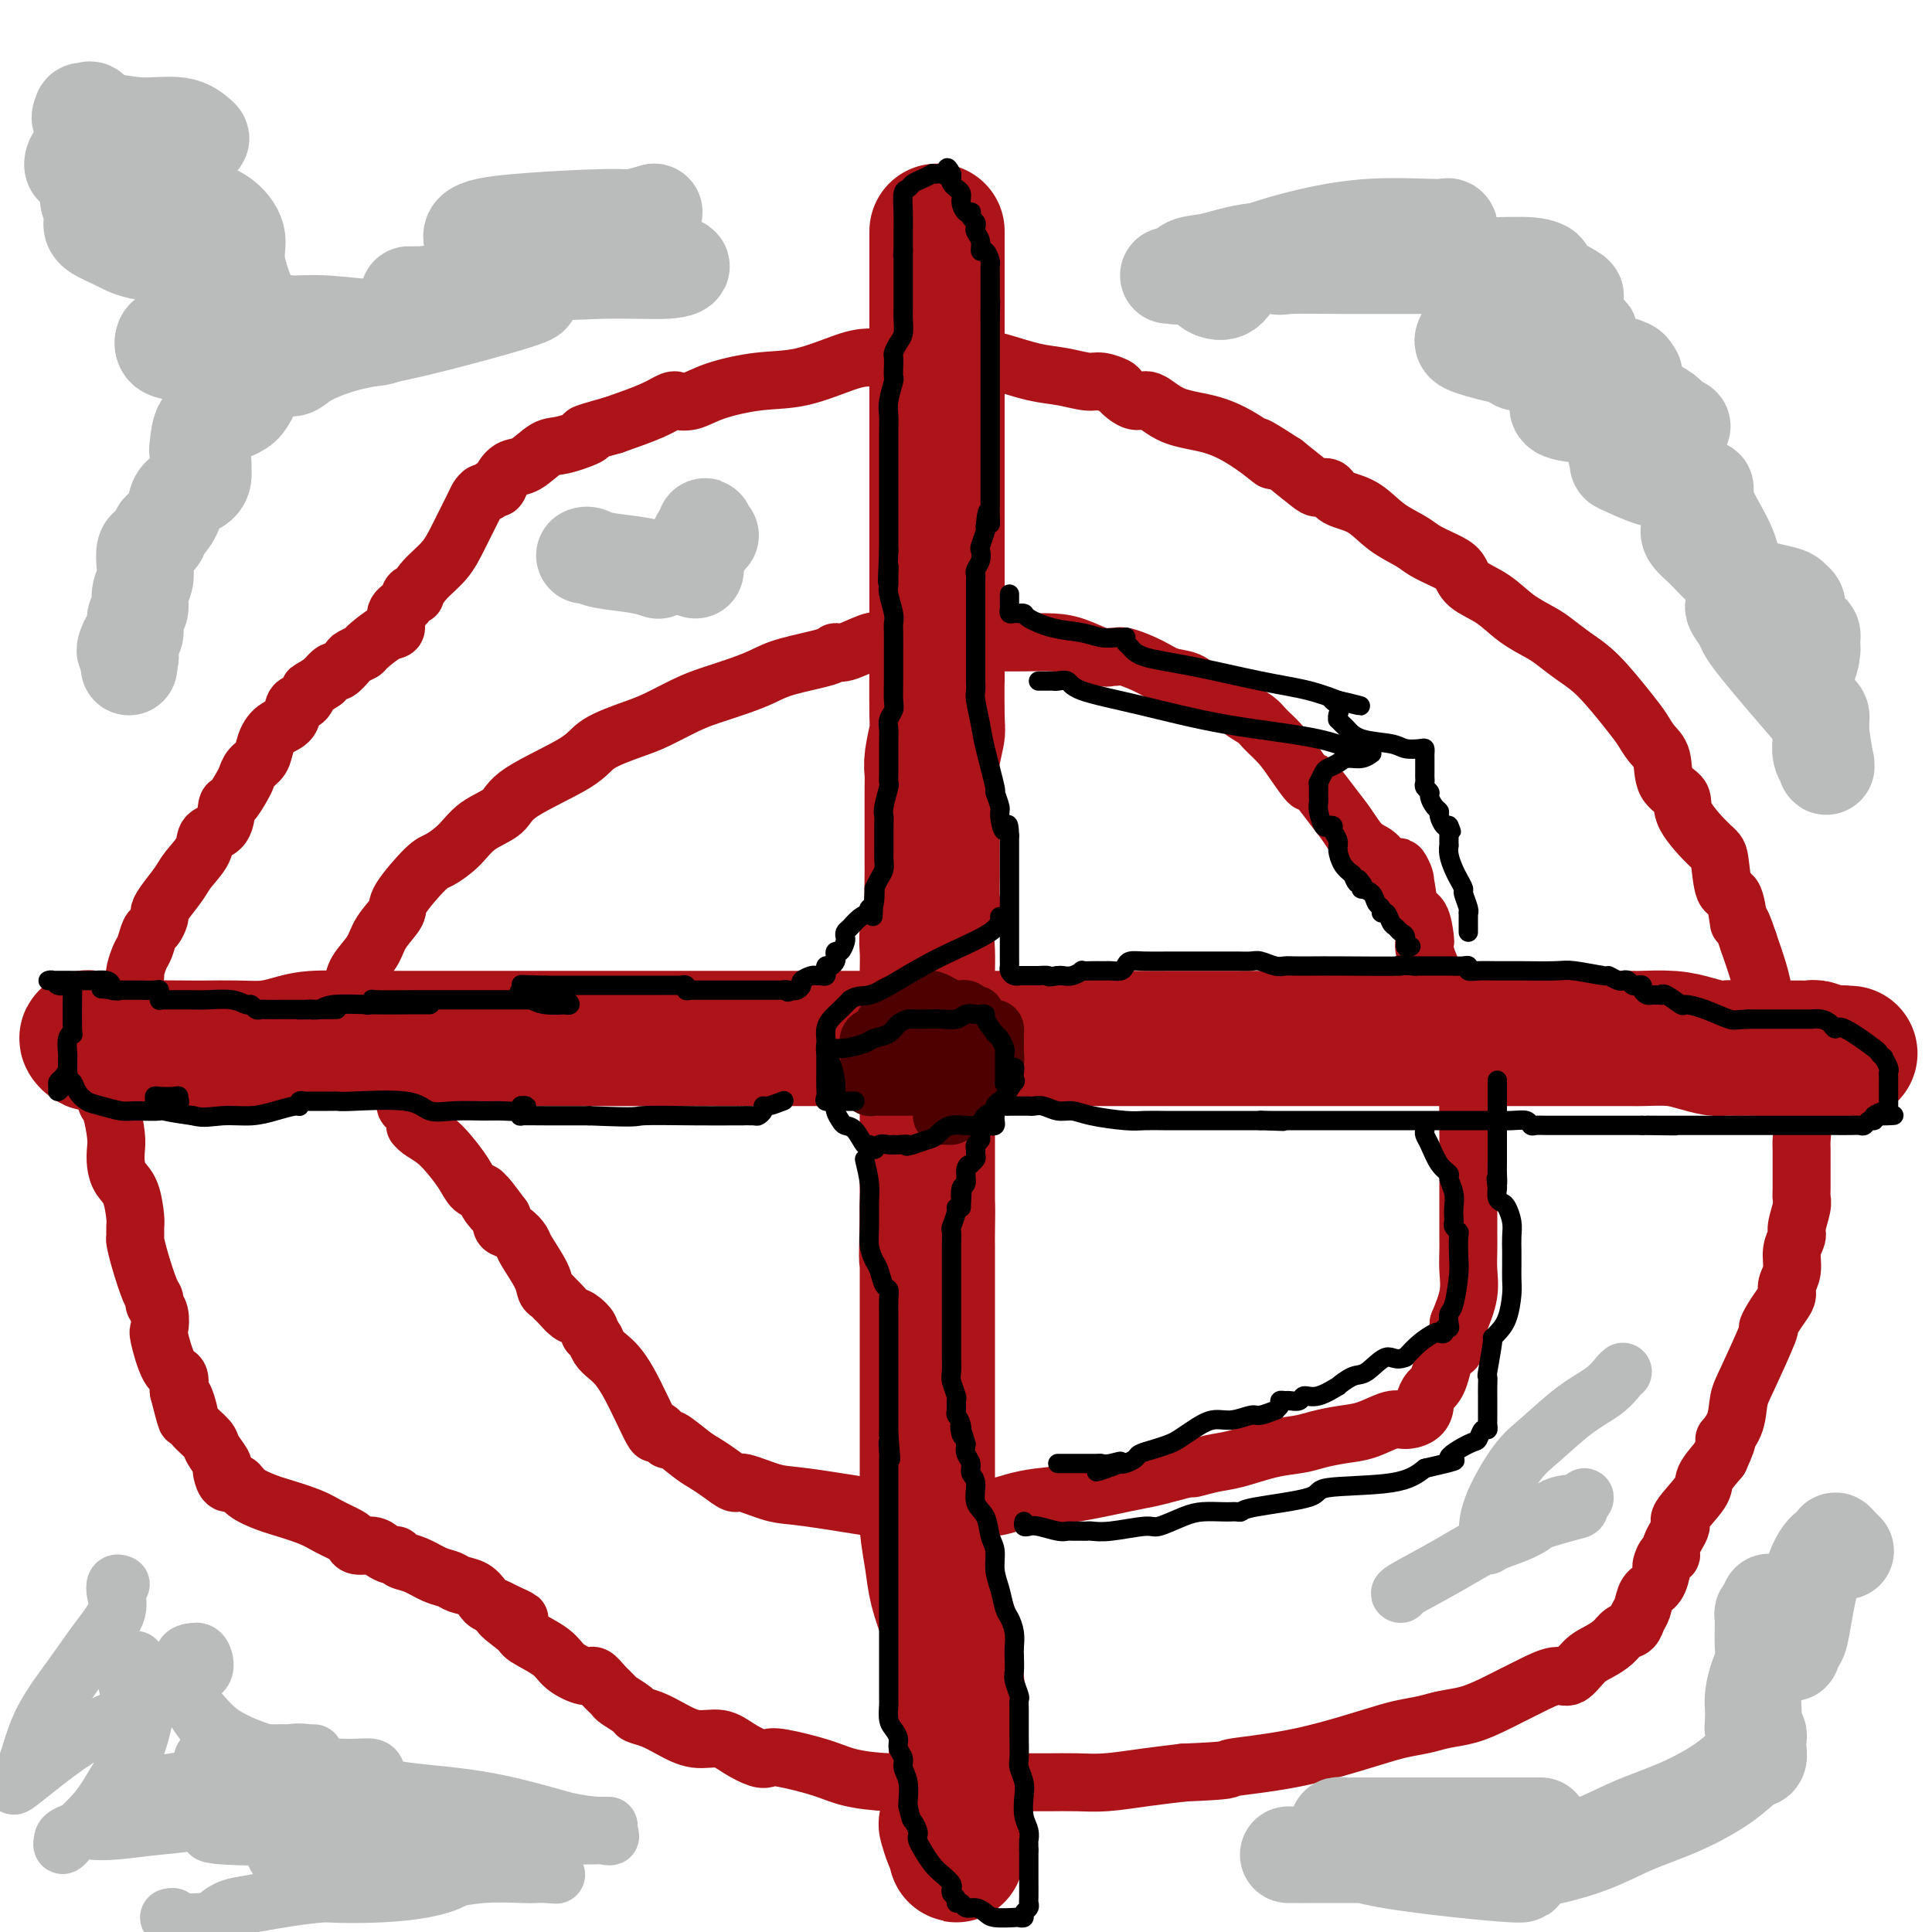 <svg viewBox='0 0 400 400' version='1.1' xmlns='http://www.w3.org/2000/svg' xmlns:xlink='http://www.w3.org/1999/xlink'><g fill='none' stroke='#AD1419' stroke-width='28' stroke-linecap='round' stroke-linejoin='round'><path d='M194,48c0.000,-0.115 0.000,-0.229 0,0c0.000,0.229 0.000,0.802 0,2c0.000,1.198 0.000,3.023 0,4c-0.000,0.977 0.000,1.108 0,4c0.000,2.892 0.000,8.546 0,11c0.000,2.454 0.000,1.707 0,3c0.000,1.293 0.000,4.626 0,7c0.000,2.374 0.000,3.790 0,5c0.000,1.210 0.000,2.213 0,3c0.000,0.787 0.000,1.359 0,2c0.000,0.641 0.000,1.353 0,2c0.000,0.647 0.000,1.229 0,2c0.000,0.771 0.000,1.731 0,3c0.000,1.269 0.000,2.846 0,4c0.000,1.154 0.000,1.886 0,3c0.000,1.114 -0.000,2.609 0,4c0.000,1.391 0.000,2.676 0,4c0.000,1.324 -0.000,2.687 0,4c0.000,1.313 0.000,2.577 0,4c0.000,1.423 -0.000,3.006 0,4c0.000,0.994 0.000,1.401 0,2c0.000,0.599 -0.000,1.392 0,2c0.000,0.608 0.000,1.031 0,2c-0.000,0.969 0.000,2.485 0,4'/><path d='M194,133c0.004,13.721 0.015,5.524 0,5c-0.015,-0.524 -0.057,6.624 0,10c0.057,3.376 0.211,2.979 0,4c-0.211,1.021 -0.789,3.458 -1,5c-0.211,1.542 -0.057,2.188 0,3c0.057,0.812 0.015,1.789 0,3c-0.015,1.211 -0.004,2.657 0,4c0.004,1.343 0.001,2.583 0,4c-0.001,1.417 -0.001,3.010 0,4c0.001,0.990 0.001,1.375 0,2c-0.001,0.625 -0.004,1.490 0,2c0.004,0.510 0.015,0.666 0,2c-0.015,1.334 -0.057,3.845 0,5c0.057,1.155 0.211,0.955 0,2c-0.211,1.045 -0.789,3.336 -1,5c-0.211,1.664 -0.057,2.700 0,4c0.057,1.300 0.015,2.864 0,4c-0.015,1.136 -0.004,1.845 0,3c0.004,1.155 0.001,2.755 0,4c-0.001,1.245 -0.000,2.133 0,3c0.000,0.867 0.000,1.711 0,3c-0.000,1.289 -0.000,3.021 0,4c0.000,0.979 0.000,1.204 0,2c-0.000,0.796 -0.000,2.163 0,4c0.000,1.837 0.000,4.144 0,6c-0.000,1.856 -0.000,3.263 0,4c0.000,0.737 0.000,0.805 0,2c-0.000,1.195 -0.000,3.516 0,5c0.000,1.484 0.000,2.130 0,3c-0.000,0.870 -0.000,1.963 0,3c0.000,1.037 0.000,2.019 0,3'/><path d='M192,250c-0.309,18.687 -0.083,6.904 0,3c0.083,-3.904 0.022,0.069 0,2c-0.022,1.931 -0.006,1.819 0,3c0.006,1.181 0.002,3.655 0,5c-0.002,1.345 -0.000,1.560 0,5c0.000,3.440 0.000,10.106 0,13c-0.000,2.894 -0.000,2.018 0,3c0.000,0.982 -0.000,3.824 0,5c0.000,1.176 0.000,0.686 0,2c-0.000,1.314 -0.001,4.432 0,6c0.001,1.568 0.003,1.587 0,3c-0.003,1.413 -0.013,4.220 0,6c0.013,1.780 0.048,2.532 0,4c-0.048,1.468 -0.181,3.653 0,6c0.181,2.347 0.674,4.856 1,7c0.326,2.144 0.483,3.924 1,6c0.517,2.076 1.392,4.448 2,6c0.608,1.552 0.947,2.286 1,4c0.053,1.714 -0.182,4.410 0,6c0.182,1.590 0.781,2.073 1,3c0.219,0.927 0.059,2.297 0,3c-0.059,0.703 -0.016,0.739 0,2c0.016,1.261 0.004,3.746 0,5c-0.004,1.254 -0.001,1.277 0,2c0.001,0.723 0.000,2.147 0,3c-0.000,0.853 -0.000,1.135 0,2c0.000,0.865 0.000,2.312 0,3c-0.000,0.688 -0.000,0.617 0,1c0.000,0.383 0.000,1.218 0,2c-0.000,0.782 -0.000,1.509 0,2c0.000,0.491 0.000,0.745 0,1'/><path d='M198,374c-0.000,4.423 -0.000,2.480 0,2c0.000,-0.480 0.000,0.502 0,1c-0.000,0.498 -0.000,0.511 0,1c0.000,0.489 0.000,1.454 0,2c-0.000,0.546 -0.000,0.673 0,1c0.000,0.327 0.001,0.856 0,1c-0.001,0.144 -0.003,-0.095 0,0c0.003,0.095 0.011,0.526 0,1c-0.011,0.474 -0.042,0.992 0,1c0.042,0.008 0.155,-0.493 0,-1c-0.155,-0.507 -0.580,-1.021 -1,-2c-0.420,-0.979 -0.834,-2.423 -1,-3c-0.166,-0.577 -0.083,-0.289 0,0'/><path d='M19,215c-0.522,-0.121 -1.045,-0.243 -1,0c0.045,0.243 0.656,0.850 1,1c0.344,0.150 0.421,-0.156 1,0c0.579,0.156 1.661,0.774 3,1c1.339,0.226 2.934,0.061 6,0c3.066,-0.061 7.604,-0.019 10,0c2.396,0.019 2.651,0.015 4,0c1.349,-0.015 3.792,-0.043 6,0c2.208,0.043 4.179,0.155 6,0c1.821,-0.155 3.490,-0.577 5,-1c1.510,-0.423 2.860,-0.845 5,-1c2.140,-0.155 5.069,-0.041 8,0c2.931,0.041 5.863,0.011 8,0c2.137,-0.011 3.478,-0.003 5,0c1.522,0.003 3.225,0.001 5,0c1.775,-0.001 3.621,-0.000 5,0c1.379,0.000 2.292,0.000 4,0c1.708,-0.000 4.210,-0.000 5,0c0.790,0.000 -0.131,0.000 3,0c3.131,-0.000 10.316,-0.000 15,0c4.684,0.000 6.867,0.000 10,0c3.133,-0.000 7.215,-0.000 10,0c2.785,0.000 4.274,0.000 6,0c1.726,-0.000 3.689,-0.000 5,0c1.311,0.000 1.968,0.000 3,0c1.032,-0.000 2.438,-0.000 5,0c2.562,0.000 6.281,0.000 10,0'/><path d='M172,215c26.140,0.000 14.991,-0.000 13,0c-1.991,0.000 5.177,0.000 12,0c6.823,-0.000 13.302,0.000 18,0c4.698,-0.000 7.617,-0.000 9,0c1.383,0.000 1.232,0.000 4,0c2.768,-0.000 8.455,-0.000 12,0c3.545,0.000 4.947,0.000 7,0c2.053,-0.000 4.758,-0.000 7,0c2.242,0.000 4.022,0.000 6,0c1.978,-0.000 4.155,-0.000 6,0c1.845,0.000 3.360,0.000 7,0c3.640,-0.000 9.407,-0.000 14,0c4.593,0.000 8.013,0.000 10,0c1.987,-0.000 2.541,-0.000 4,0c1.459,0.000 3.823,0.000 5,0c1.177,-0.000 1.168,-0.000 2,0c0.832,0.000 2.506,0.000 5,0c2.494,-0.000 5.808,-0.000 8,0c2.192,0.000 3.261,0.000 4,0c0.739,-0.000 1.147,-0.000 2,0c0.853,0.000 2.150,0.000 3,0c0.850,-0.000 1.251,-0.001 2,0c0.749,0.001 1.844,0.003 3,0c1.156,-0.003 2.372,-0.011 3,0c0.628,0.011 0.667,0.041 2,0c1.333,-0.041 3.959,-0.155 6,0c2.041,0.155 3.495,0.578 5,1c1.505,0.422 3.059,0.845 4,1c0.941,0.155 1.269,0.044 2,0c0.731,-0.044 1.866,-0.022 3,0'/><path d='M360,217c29.566,0.309 9.481,0.083 2,0c-7.481,-0.083 -2.359,-0.022 0,0c2.359,0.022 1.956,0.006 2,0c0.044,-0.006 0.537,-0.002 1,0c0.463,0.002 0.896,0.000 1,0c0.104,-0.000 -0.123,-0.000 0,0c0.123,0.000 0.595,0.000 1,0c0.405,-0.000 0.742,-0.000 1,0c0.258,0.000 0.437,0.000 1,0c0.563,-0.000 1.512,-0.001 2,0c0.488,0.001 0.516,0.004 1,0c0.484,-0.004 1.425,-0.015 2,0c0.575,0.015 0.785,0.057 1,0c0.215,-0.057 0.435,-0.211 1,0c0.565,0.211 1.475,0.789 2,1c0.525,0.211 0.667,0.057 1,0c0.333,-0.057 0.859,-0.015 1,0c0.141,0.015 -0.103,0.004 0,0c0.103,-0.004 0.551,-0.002 1,0'/><path d='M381,218c3.500,0.167 1.750,0.083 0,0'/></g>
<g fill='none' stroke='#AD1419' stroke-width='12' stroke-linecap='round' stroke-linejoin='round'><path d='M21,223c0.032,0.469 0.064,0.938 0,1c-0.064,0.062 -0.224,-0.282 0,0c0.224,0.282 0.831,1.191 1,2c0.169,0.809 -0.099,1.518 0,2c0.099,0.482 0.564,0.737 1,2c0.436,1.263 0.841,3.532 1,5c0.159,1.468 0.071,2.134 0,3c-0.071,0.866 -0.124,1.933 0,3c0.124,1.067 0.426,2.136 1,3c0.574,0.864 1.421,1.525 2,3c0.579,1.475 0.889,3.764 1,5c0.111,1.236 0.022,1.420 0,2c-0.022,0.580 0.023,1.556 0,2c-0.023,0.444 -0.112,0.356 0,1c0.112,0.644 0.426,2.019 1,4c0.574,1.981 1.408,4.566 2,6c0.592,1.434 0.942,1.717 1,2c0.058,0.283 -0.175,0.566 0,1c0.175,0.434 0.758,1.018 1,2c0.242,0.982 0.142,2.363 0,3c-0.142,0.637 -0.327,0.532 0,2c0.327,1.468 1.165,4.511 2,6c0.835,1.489 1.667,1.426 2,2c0.333,0.574 0.166,1.787 0,3'/><path d='M37,288c2.645,10.424 1.257,3.985 1,2c-0.257,-1.985 0.618,0.484 1,2c0.382,1.516 0.270,2.080 1,3c0.730,0.920 2.300,2.196 3,3c0.700,0.804 0.529,1.138 1,2c0.471,0.862 1.583,2.254 2,3c0.417,0.746 0.140,0.847 0,1c-0.140,0.153 -0.143,0.360 0,1c0.143,0.640 0.433,1.715 1,2c0.567,0.285 1.411,-0.219 2,0c0.589,0.219 0.922,1.161 2,2c1.078,0.839 2.902,1.577 4,2c1.098,0.423 1.471,0.533 3,1c1.529,0.467 4.215,1.292 6,2c1.785,0.708 2.670,1.299 4,2c1.330,0.701 3.104,1.511 4,2c0.896,0.489 0.912,0.657 1,1c0.088,0.343 0.247,0.862 1,1c0.753,0.138 2.098,-0.103 3,0c0.902,0.103 1.360,0.551 2,1c0.640,0.449 1.462,0.897 2,1c0.538,0.103 0.791,-0.141 1,0c0.209,0.141 0.373,0.668 1,1c0.627,0.332 1.719,0.469 3,1c1.281,0.531 2.753,1.455 4,2c1.247,0.545 2.270,0.709 3,1c0.730,0.291 1.168,0.708 2,1c0.832,0.292 2.058,0.460 3,1c0.942,0.540 1.600,1.453 2,2c0.400,0.547 0.543,0.728 1,1c0.457,0.272 1.229,0.636 2,1'/><path d='M103,333c8.721,4.089 2.523,1.311 1,1c-1.523,-0.311 1.630,1.844 3,3c1.370,1.156 0.958,1.313 2,2c1.042,0.687 3.539,1.902 5,3c1.461,1.098 1.887,2.077 3,3c1.113,0.923 2.912,1.790 4,2c1.088,0.210 1.465,-0.238 2,0c0.535,0.238 1.227,1.163 2,2c0.773,0.837 1.627,1.586 2,2c0.373,0.414 0.265,0.495 1,1c0.735,0.505 2.313,1.436 3,2c0.687,0.564 0.483,0.763 1,1c0.517,0.237 1.754,0.514 3,1c1.246,0.486 2.501,1.181 4,2c1.499,0.819 3.241,1.761 5,2c1.759,0.239 3.533,-0.225 5,0c1.467,0.225 2.625,1.138 4,2c1.375,0.862 2.966,1.673 4,2c1.034,0.327 1.512,0.168 2,0c0.488,-0.168 0.987,-0.346 3,0c2.013,0.346 5.539,1.217 8,2c2.461,0.783 3.858,1.478 6,2c2.142,0.522 5.029,0.872 8,1c2.971,0.128 6.026,0.034 9,0c2.974,-0.034 5.867,-0.008 9,0c3.133,0.008 6.506,-0.001 9,0c2.494,0.001 4.110,0.011 6,0c1.890,-0.011 4.053,-0.044 6,0c1.947,0.044 3.678,0.166 6,0c2.322,-0.166 5.235,-0.619 8,-1c2.765,-0.381 5.383,-0.691 8,-1'/><path d='M245,367c11.131,-0.472 8.459,-0.651 10,-1c1.541,-0.349 7.296,-0.867 13,-2c5.704,-1.133 11.357,-2.880 15,-4c3.643,-1.120 5.275,-1.612 7,-2c1.725,-0.388 3.542,-0.670 5,-1c1.458,-0.330 2.555,-0.707 4,-1c1.445,-0.293 3.237,-0.504 5,-1c1.763,-0.496 3.497,-1.279 5,-2c1.503,-0.721 2.776,-1.380 4,-2c1.224,-0.620 2.400,-1.202 4,-2c1.600,-0.798 3.626,-1.813 5,-2c1.374,-0.187 2.097,0.454 3,0c0.903,-0.454 1.986,-2.005 3,-3c1.014,-0.995 1.959,-1.436 3,-2c1.041,-0.564 2.177,-1.252 3,-2c0.823,-0.748 1.333,-1.555 2,-2c0.667,-0.445 1.492,-0.526 2,-1c0.508,-0.474 0.700,-1.339 1,-2c0.300,-0.661 0.706,-1.117 1,-2c0.294,-0.883 0.474,-2.192 1,-3c0.526,-0.808 1.399,-1.116 2,-2c0.601,-0.884 0.929,-2.346 1,-3c0.071,-0.654 -0.116,-0.501 0,-1c0.116,-0.499 0.535,-1.650 1,-2c0.465,-0.350 0.976,0.100 1,0c0.024,-0.100 -0.441,-0.749 0,-2c0.441,-1.251 1.787,-3.103 2,-4c0.213,-0.897 -0.706,-0.838 0,-2c0.706,-1.162 3.036,-3.544 4,-5c0.964,-1.456 0.561,-1.988 1,-3c0.439,-1.012 1.719,-2.506 3,-4'/><path d='M356,302c2.747,-5.899 1.116,-4.146 1,-4c-0.116,0.146 1.285,-1.315 2,-3c0.715,-1.685 0.744,-3.595 1,-5c0.256,-1.405 0.741,-2.305 2,-5c1.259,-2.695 3.294,-7.183 4,-9c0.706,-1.817 0.083,-0.961 0,-1c-0.083,-0.039 0.374,-0.971 1,-2c0.626,-1.029 1.420,-2.155 2,-3c0.580,-0.845 0.944,-1.410 1,-2c0.056,-0.590 -0.196,-1.206 0,-2c0.196,-0.794 0.841,-1.767 1,-3c0.159,-1.233 -0.168,-2.726 0,-4c0.168,-1.274 0.830,-2.331 1,-3c0.170,-0.669 -0.150,-0.952 0,-2c0.150,-1.048 0.772,-2.861 1,-4c0.228,-1.139 0.061,-1.603 0,-2c-0.061,-0.397 -0.015,-0.728 0,-2c0.015,-1.272 0.000,-3.487 0,-5c-0.000,-1.513 0.014,-2.324 0,-3c-0.014,-0.676 -0.057,-1.216 0,-2c0.057,-0.784 0.215,-1.812 0,-3c-0.215,-1.188 -0.804,-2.538 -1,-3c-0.196,-0.462 0.001,-0.037 0,-1c-0.001,-0.963 -0.199,-3.313 -1,-5c-0.801,-1.687 -2.204,-2.709 -3,-4c-0.796,-1.291 -0.986,-2.850 -1,-4c-0.014,-1.150 0.148,-1.891 0,-3c-0.148,-1.109 -0.607,-2.586 -1,-4c-0.393,-1.414 -0.721,-2.765 -1,-4c-0.279,-1.235 -0.508,-2.353 -1,-4c-0.492,-1.647 -1.246,-3.824 -2,-6'/><path d='M362,195c-2.123,-6.489 -1.930,-3.713 -2,-4c-0.070,-0.287 -0.401,-3.637 -1,-5c-0.599,-1.363 -1.464,-0.739 -2,-2c-0.536,-1.261 -0.743,-4.408 -1,-6c-0.257,-1.592 -0.565,-1.630 -2,-3c-1.435,-1.370 -3.998,-4.071 -5,-6c-1.002,-1.929 -0.442,-3.086 -1,-4c-0.558,-0.914 -2.233,-1.585 -3,-3c-0.767,-1.415 -0.627,-3.575 -1,-5c-0.373,-1.425 -1.260,-2.113 -2,-3c-0.740,-0.887 -1.332,-1.971 -2,-3c-0.668,-1.029 -1.412,-2.004 -3,-4c-1.588,-1.996 -4.020,-5.012 -6,-7c-1.980,-1.988 -3.508,-2.948 -5,-4c-1.492,-1.052 -2.949,-2.196 -4,-3c-1.051,-0.804 -1.695,-1.269 -3,-2c-1.305,-0.731 -3.272,-1.729 -5,-3c-1.728,-1.271 -3.219,-2.816 -5,-4c-1.781,-1.184 -3.854,-2.007 -5,-3c-1.146,-0.993 -1.366,-2.154 -2,-3c-0.634,-0.846 -1.683,-1.375 -3,-2c-1.317,-0.625 -2.902,-1.346 -4,-2c-1.098,-0.654 -1.708,-1.241 -3,-2c-1.292,-0.759 -3.267,-1.692 -5,-3c-1.733,-1.308 -3.225,-2.992 -5,-4c-1.775,-1.008 -3.835,-1.339 -5,-2c-1.165,-0.661 -1.436,-1.651 -2,-2c-0.564,-0.349 -1.421,-0.055 -2,0c-0.579,0.055 -0.880,-0.127 -2,-1c-1.120,-0.873 -3.060,-2.436 -5,-4'/><path d='M266,96c-10.593,-6.911 -4.574,-2.189 -3,-1c1.574,1.189 -1.296,-1.154 -4,-3c-2.704,-1.846 -5.243,-3.195 -8,-4c-2.757,-0.805 -5.731,-1.066 -8,-2c-2.269,-0.934 -3.833,-2.541 -5,-3c-1.167,-0.459 -1.938,0.232 -3,0c-1.062,-0.232 -2.414,-1.386 -3,-2c-0.586,-0.614 -0.405,-0.688 -1,-1c-0.595,-0.312 -1.968,-0.861 -3,-1c-1.032,-0.139 -1.725,0.131 -3,0c-1.275,-0.131 -3.131,-0.662 -5,-1c-1.869,-0.338 -3.750,-0.483 -6,-1c-2.250,-0.517 -4.868,-1.407 -7,-2c-2.132,-0.593 -3.779,-0.891 -6,-1c-2.221,-0.109 -5.015,-0.029 -7,0c-1.985,0.029 -3.159,0.008 -4,0c-0.841,-0.008 -1.348,-0.002 -2,0c-0.652,0.002 -1.451,0.002 -2,0c-0.549,-0.002 -0.850,-0.004 -1,0c-0.150,0.004 -0.150,0.014 -1,0c-0.850,-0.014 -2.551,-0.051 -4,0c-1.449,0.051 -2.645,0.189 -5,1c-2.355,0.811 -5.868,2.294 -9,3c-3.132,0.706 -5.882,0.634 -9,1c-3.118,0.366 -6.602,1.168 -9,2c-2.398,0.832 -3.709,1.692 -5,2c-1.291,0.308 -2.561,0.063 -3,0c-0.439,-0.063 -0.045,0.055 0,0c0.045,-0.055 -0.257,-0.284 -1,0c-0.743,0.284 -1.927,1.081 -4,2c-2.073,0.919 -5.037,1.959 -8,3'/><path d='M127,88c-9.079,2.501 -5.276,1.755 -5,2c0.276,0.245 -2.977,1.483 -5,2c-2.023,0.517 -2.818,0.314 -4,1c-1.182,0.686 -2.750,2.260 -4,3c-1.250,0.740 -2.180,0.647 -3,1c-0.820,0.353 -1.529,1.151 -2,2c-0.471,0.849 -0.704,1.747 -1,2c-0.296,0.253 -0.655,-0.140 -1,0c-0.345,0.140 -0.676,0.812 -1,1c-0.324,0.188 -0.641,-0.110 -1,0c-0.359,0.110 -0.761,0.626 -1,1c-0.239,0.374 -0.317,0.605 -1,2c-0.683,1.395 -1.972,3.954 -3,6c-1.028,2.046 -1.795,3.580 -3,5c-1.205,1.420 -2.846,2.727 -4,4c-1.154,1.273 -1.820,2.514 -2,3c-0.180,0.486 0.124,0.218 0,0c-0.124,-0.218 -0.678,-0.387 -1,0c-0.322,0.387 -0.412,1.330 -1,2c-0.588,0.670 -1.672,1.068 -2,2c-0.328,0.932 0.101,2.397 0,3c-0.101,0.603 -0.733,0.345 -2,1c-1.267,0.655 -3.170,2.222 -4,3c-0.830,0.778 -0.589,0.767 -1,1c-0.411,0.233 -1.475,0.709 -2,1c-0.525,0.291 -0.512,0.398 -1,1c-0.488,0.602 -1.478,1.701 -2,2c-0.522,0.299 -0.578,-0.200 -1,0c-0.422,0.200 -1.211,1.100 -2,2'/><path d='M67,141c-2.970,2.038 -2.896,1.633 -3,2c-0.104,0.367 -0.385,1.504 -1,2c-0.615,0.496 -1.564,0.349 -2,1c-0.436,0.651 -0.358,2.100 -1,3c-0.642,0.900 -2.003,1.253 -3,2c-0.997,0.747 -1.628,1.889 -2,3c-0.372,1.111 -0.484,2.190 -1,3c-0.516,0.810 -1.434,1.352 -2,2c-0.566,0.648 -0.779,1.403 -1,2c-0.221,0.597 -0.448,1.037 -1,2c-0.552,0.963 -1.427,2.448 -2,3c-0.573,0.552 -0.843,0.171 -1,1c-0.157,0.829 -0.201,2.867 -1,4c-0.799,1.133 -2.354,1.360 -3,2c-0.646,0.640 -0.384,1.691 -1,3c-0.616,1.309 -2.112,2.874 -3,4c-0.888,1.126 -1.169,1.811 -2,3c-0.831,1.189 -2.211,2.880 -3,4c-0.789,1.120 -0.985,1.669 -1,2c-0.015,0.331 0.151,0.443 0,1c-0.151,0.557 -0.619,1.557 -1,2c-0.381,0.443 -0.677,0.329 -1,1c-0.323,0.671 -0.675,2.127 -1,3c-0.325,0.873 -0.623,1.162 -1,2c-0.377,0.838 -0.832,2.226 -1,3c-0.168,0.774 -0.048,0.936 0,1c0.048,0.064 0.024,0.032 0,0'/><path d='M72,208c-0.008,-0.298 -0.015,-0.596 0,-1c0.015,-0.404 0.053,-0.915 0,-1c-0.053,-0.085 -0.195,0.257 0,0c0.195,-0.257 0.729,-1.112 1,-2c0.271,-0.888 0.278,-1.809 1,-3c0.722,-1.191 2.158,-2.652 3,-4c0.842,-1.348 1.092,-2.583 2,-4c0.908,-1.417 2.476,-3.014 3,-4c0.524,-0.986 0.003,-1.359 1,-3c0.997,-1.641 3.510,-4.550 5,-6c1.490,-1.450 1.955,-1.442 3,-2c1.045,-0.558 2.668,-1.682 4,-3c1.332,-1.318 2.372,-2.831 4,-4c1.628,-1.169 3.842,-1.994 5,-3c1.158,-1.006 1.259,-2.194 4,-4c2.741,-1.806 8.123,-4.231 11,-6c2.877,-1.769 3.250,-2.883 5,-4c1.750,-1.117 4.876,-2.239 7,-3c2.124,-0.761 3.247,-1.163 5,-2c1.753,-0.837 4.138,-2.111 6,-3c1.862,-0.889 3.203,-1.393 5,-2c1.797,-0.607 4.050,-1.316 6,-2c1.950,-0.684 3.597,-1.344 5,-2c1.403,-0.656 2.561,-1.307 5,-2c2.439,-0.693 6.159,-1.426 8,-2c1.841,-0.574 1.803,-0.989 2,-1c0.197,-0.011 0.630,0.382 2,0c1.370,-0.382 3.677,-1.538 5,-2c1.323,-0.462 1.661,-0.231 2,0'/><path d='M182,133c6.467,-2.011 2.634,-0.539 2,0c-0.634,0.539 1.933,0.144 4,0c2.067,-0.144 3.636,-0.039 5,0c1.364,0.039 2.524,0.010 4,0c1.476,-0.010 3.268,-0.001 5,0c1.732,0.001 3.406,-0.006 5,0c1.594,0.006 3.110,0.026 5,0c1.890,-0.026 4.156,-0.098 6,0c1.844,0.098 3.268,0.364 5,1c1.732,0.636 3.772,1.640 5,2c1.228,0.360 1.643,0.075 2,0c0.357,-0.075 0.654,0.059 1,0c0.346,-0.059 0.739,-0.310 2,0c1.261,0.310 3.390,1.183 5,2c1.610,0.817 2.700,1.580 4,2c1.300,0.420 2.808,0.497 4,1c1.192,0.503 2.066,1.433 3,2c0.934,0.567 1.926,0.770 3,1c1.074,0.230 2.230,0.487 3,1c0.770,0.513 1.153,1.283 2,2c0.847,0.717 2.157,1.382 3,2c0.843,0.618 1.217,1.191 2,2c0.783,0.809 1.974,1.854 3,3c1.026,1.146 1.888,2.392 3,4c1.112,1.608 2.475,3.579 3,4c0.525,0.421 0.213,-0.709 1,0c0.787,0.709 2.672,3.256 4,5c1.328,1.744 2.098,2.684 3,4c0.902,1.316 1.935,3.008 3,4c1.065,0.992 2.161,1.283 3,2c0.839,0.717 1.419,1.858 2,3'/><path d='M287,180c5.644,5.366 3.753,1.280 3,0c-0.753,-1.280 -0.370,0.246 0,1c0.370,0.754 0.726,0.737 1,2c0.274,1.263 0.464,3.806 1,5c0.536,1.194 1.417,1.041 2,2c0.583,0.959 0.866,3.031 1,4c0.134,0.969 0.117,0.834 0,1c-0.117,0.166 -0.333,0.633 0,2c0.333,1.367 1.217,3.634 2,5c0.783,1.366 1.466,1.830 2,3c0.534,1.170 0.918,3.044 1,4c0.082,0.956 -0.137,0.993 0,2c0.137,1.007 0.629,2.985 1,4c0.371,1.015 0.621,1.068 1,2c0.379,0.932 0.886,2.743 1,4c0.114,1.257 -0.166,1.962 0,3c0.166,1.038 0.776,2.411 1,3c0.224,0.589 0.060,0.395 0,1c-0.060,0.605 -0.016,2.008 0,3c0.016,0.992 0.004,1.571 0,2c-0.004,0.429 -0.001,0.707 0,2c0.001,1.293 0.000,3.600 0,5c-0.000,1.400 -0.000,1.893 0,3c0.000,1.107 0.000,2.827 0,4c-0.000,1.173 -0.000,1.800 0,3c0.000,1.200 0.002,2.973 0,4c-0.002,1.027 -0.006,1.308 0,2c0.006,0.692 0.022,1.794 0,3c-0.022,1.206 -0.083,2.517 0,4c0.083,1.483 0.309,3.138 0,5c-0.309,1.862 -1.155,3.931 -2,6'/><path d='M302,274c-0.669,8.080 -1.342,4.780 -2,5c-0.658,0.220 -1.302,3.960 -2,6c-0.698,2.040 -1.450,2.379 -2,3c-0.550,0.621 -0.897,1.524 -1,2c-0.103,0.476 0.038,0.527 0,1c-0.038,0.473 -0.256,1.370 -1,2c-0.744,0.630 -2.016,0.995 -3,1c-0.984,0.005 -1.682,-0.349 -3,0c-1.318,0.349 -3.256,1.402 -5,2c-1.744,0.598 -3.295,0.741 -5,1c-1.705,0.259 -3.564,0.632 -5,1c-1.436,0.368 -2.448,0.729 -4,1c-1.552,0.271 -3.642,0.450 -6,1c-2.358,0.550 -4.983,1.471 -7,2c-2.017,0.529 -3.424,0.667 -5,1c-1.576,0.333 -3.319,0.862 -4,1c-0.681,0.138 -0.301,-0.114 -1,0c-0.699,0.114 -2.479,0.594 -4,1c-1.521,0.406 -2.784,0.739 -4,1c-1.216,0.261 -2.386,0.452 -5,1c-2.614,0.548 -6.671,1.453 -10,2c-3.329,0.547 -5.931,0.735 -8,1c-2.069,0.265 -3.604,0.607 -5,1c-1.396,0.393 -2.653,0.837 -4,1c-1.347,0.163 -2.783,0.044 -4,0c-1.217,-0.044 -2.214,-0.012 -3,0c-0.786,0.012 -1.360,0.003 -2,0c-0.640,-0.003 -1.347,-0.001 -2,0c-0.653,0.001 -1.253,0.000 -2,0c-0.747,-0.000 -1.642,-0.000 -3,0c-1.358,0.000 -3.179,0.000 -5,0'/><path d='M185,312c-3.682,0.114 -2.385,0.400 -5,0c-2.615,-0.400 -9.140,-1.486 -13,-2c-3.860,-0.514 -5.054,-0.456 -7,-1c-1.946,-0.544 -4.644,-1.691 -6,-2c-1.356,-0.309 -1.369,0.221 -2,0c-0.631,-0.221 -1.880,-1.191 -3,-2c-1.120,-0.809 -2.112,-1.456 -3,-2c-0.888,-0.544 -1.674,-0.984 -3,-2c-1.326,-1.016 -3.194,-2.607 -4,-3c-0.806,-0.393 -0.551,0.410 -1,0c-0.449,-0.410 -1.602,-2.035 -2,-2c-0.398,0.035 -0.043,1.730 -1,0c-0.957,-1.730 -3.227,-6.883 -5,-10c-1.773,-3.117 -3.048,-4.196 -4,-5c-0.952,-0.804 -1.582,-1.333 -2,-2c-0.418,-0.667 -0.626,-1.473 -1,-2c-0.374,-0.527 -0.916,-0.775 -1,-1c-0.084,-0.225 0.290,-0.427 0,-1c-0.290,-0.573 -1.243,-1.516 -2,-2c-0.757,-0.484 -1.317,-0.510 -2,-1c-0.683,-0.490 -1.490,-1.444 -2,-2c-0.510,-0.556 -0.722,-0.712 -1,-1c-0.278,-0.288 -0.623,-0.706 -1,-1c-0.377,-0.294 -0.786,-0.464 -1,-1c-0.214,-0.536 -0.233,-1.438 -1,-3c-0.767,-1.562 -2.283,-3.783 -3,-5c-0.717,-1.217 -0.636,-1.429 -1,-2c-0.364,-0.571 -1.175,-1.500 -2,-2c-0.825,-0.500 -1.664,-0.571 -2,-1c-0.336,-0.429 -0.168,-1.214 0,-2'/><path d='M104,252c-5.352,-7.230 -2.731,-3.304 -2,-2c0.731,1.304 -0.426,-0.013 -1,-1c-0.574,-0.987 -0.565,-1.643 -1,-2c-0.435,-0.357 -1.314,-0.414 -2,-1c-0.686,-0.586 -1.179,-1.702 -2,-3c-0.821,-1.298 -1.972,-2.778 -3,-4c-1.028,-1.222 -1.935,-2.186 -3,-3c-1.065,-0.814 -2.288,-1.479 -3,-2c-0.712,-0.521 -0.912,-0.899 -1,-1c-0.088,-0.101 -0.062,0.075 0,0c0.062,-0.075 0.161,-0.400 0,-1c-0.161,-0.600 -0.582,-1.473 -1,-2c-0.418,-0.527 -0.833,-0.707 -1,-1c-0.167,-0.293 -0.087,-0.698 0,-1c0.087,-0.302 0.181,-0.501 0,-1c-0.181,-0.499 -0.636,-1.300 -1,-2c-0.364,-0.700 -0.637,-1.301 -1,-2c-0.363,-0.699 -0.814,-1.496 -1,-2c-0.186,-0.504 -0.105,-0.715 0,-1c0.105,-0.285 0.235,-0.643 0,-1c-0.235,-0.357 -0.834,-0.712 -1,-1c-0.166,-0.288 0.100,-0.510 0,-1c-0.100,-0.490 -0.567,-1.247 -1,-2c-0.433,-0.753 -0.833,-1.501 -1,-2c-0.167,-0.499 -0.101,-0.750 0,-1c0.101,-0.250 0.237,-0.501 0,-1c-0.237,-0.499 -0.848,-1.247 -1,-2c-0.152,-0.753 0.155,-1.511 0,-2c-0.155,-0.489 -0.773,-0.709 -1,-1c-0.227,-0.291 -0.065,-0.655 0,-1c0.065,-0.345 0.032,-0.673 0,-1'/><path d='M76,204c-1.833,-5.000 -0.917,-2.500 0,0'/></g>
<g fill='none' stroke='#4E0000' stroke-width='12' stroke-linecap='round' stroke-linejoin='round'><path d='M197,211c-0.113,0.077 -0.226,0.153 0,1c0.226,0.847 0.792,2.464 1,3c0.208,0.536 0.057,-0.010 0,0c-0.057,0.010 -0.019,0.577 0,1c0.019,0.423 0.020,0.702 0,1c-0.020,0.298 -0.062,0.616 0,1c0.062,0.384 0.228,0.833 0,1c-0.228,0.167 -0.849,0.052 -1,0c-0.151,-0.052 0.170,-0.041 0,0c-0.170,0.041 -0.830,0.111 -1,0c-0.170,-0.111 0.150,-0.402 0,-1c-0.150,-0.598 -0.772,-1.504 -1,-2c-0.228,-0.496 -0.063,-0.581 0,-1c0.063,-0.419 0.025,-1.171 0,-2c-0.025,-0.829 -0.035,-1.734 0,-2c0.035,-0.266 0.116,0.107 0,0c-0.116,-0.107 -0.429,-0.695 0,-1c0.429,-0.305 1.602,-0.329 2,0c0.398,0.329 0.023,1.011 0,1c-0.023,-0.011 0.305,-0.714 1,0c0.695,0.714 1.755,2.846 2,4c0.245,1.154 -0.327,1.331 0,2c0.327,0.669 1.551,1.829 2,3c0.449,1.171 0.121,2.354 0,3c-0.121,0.646 -0.035,0.756 0,1c0.035,0.244 0.017,0.622 0,1'/><path d='M202,225c0.940,2.546 -0.210,1.411 -1,1c-0.790,-0.411 -1.221,-0.100 -2,0c-0.779,0.100 -1.907,-0.013 -3,0c-1.093,0.013 -2.152,0.150 -3,0c-0.848,-0.150 -1.485,-0.589 -2,-1c-0.515,-0.411 -0.909,-0.796 -1,-1c-0.091,-0.204 0.119,-0.229 0,-1c-0.119,-0.771 -0.568,-2.289 -1,-3c-0.432,-0.711 -0.848,-0.615 -1,-1c-0.152,-0.385 -0.041,-1.250 0,-2c0.041,-0.750 0.010,-1.385 0,-2c-0.010,-0.615 0.001,-1.208 0,-2c-0.001,-0.792 -0.012,-1.781 0,-2c0.012,-0.219 0.049,0.334 0,0c-0.049,-0.334 -0.182,-1.553 0,-2c0.182,-0.447 0.679,-0.121 1,0c0.321,0.121 0.467,0.036 2,0c1.533,-0.036 4.453,-0.024 6,0c1.547,0.024 1.720,0.061 2,0c0.280,-0.061 0.667,-0.220 1,0c0.333,0.220 0.611,0.819 1,1c0.389,0.181 0.889,-0.055 1,0c0.111,0.055 -0.166,0.401 0,1c0.166,0.599 0.777,1.449 1,2c0.223,0.551 0.060,0.802 0,1c-0.060,0.198 -0.017,0.342 0,1c0.017,0.658 0.009,1.829 0,3'/><path d='M203,218c0.527,1.511 0.346,0.787 0,1c-0.346,0.213 -0.855,1.363 -1,2c-0.145,0.637 0.074,0.759 0,1c-0.074,0.241 -0.440,0.599 -1,1c-0.560,0.401 -1.315,0.843 -2,1c-0.685,0.157 -1.299,0.028 -2,0c-0.701,-0.028 -1.489,0.045 -2,0c-0.511,-0.045 -0.744,-0.208 -1,0c-0.256,0.208 -0.534,0.788 -1,1c-0.466,0.212 -1.119,0.057 -2,0c-0.881,-0.057 -1.991,-0.014 -3,0c-1.009,0.014 -1.916,-0.000 -3,0c-1.084,0.000 -2.343,0.015 -3,0c-0.657,-0.015 -0.712,-0.059 -1,0c-0.288,0.059 -0.809,0.223 -1,0c-0.191,-0.223 -0.051,-0.832 0,-1c0.051,-0.168 0.014,0.107 0,0c-0.014,-0.107 -0.003,-0.595 0,-1c0.003,-0.405 -0.001,-0.729 0,-1c0.001,-0.271 0.007,-0.491 0,-1c-0.007,-0.509 -0.027,-1.306 0,-2c0.027,-0.694 0.102,-1.285 0,-2c-0.102,-0.715 -0.382,-1.553 0,-2c0.382,-0.447 1.426,-0.501 2,-1c0.574,-0.499 0.680,-1.443 1,-2c0.320,-0.557 0.855,-0.727 1,-1c0.145,-0.273 -0.102,-0.649 0,-1c0.102,-0.351 0.551,-0.675 1,-1'/><path d='M185,209c0.726,-1.150 0.040,-1.026 0,-1c-0.040,0.026 0.565,-0.045 1,0c0.435,0.045 0.700,0.207 1,0c0.300,-0.207 0.637,-0.782 1,-1c0.363,-0.218 0.753,-0.080 1,0c0.247,0.080 0.352,0.101 1,0c0.648,-0.101 1.841,-0.324 3,0c1.159,0.324 2.286,1.196 4,2c1.714,0.804 4.014,1.539 5,2c0.986,0.461 0.656,0.649 1,1c0.344,0.351 1.360,0.864 2,1c0.640,0.136 0.904,-0.105 1,0c0.096,0.105 0.026,0.556 0,1c-0.026,0.444 -0.006,0.881 0,1c0.006,0.119 -0.002,-0.081 0,0c0.002,0.081 0.012,0.443 0,1c-0.012,0.557 -0.048,1.309 0,2c0.048,0.691 0.179,1.322 0,2c-0.179,0.678 -0.668,1.404 -1,2c-0.332,0.596 -0.509,1.064 -1,2c-0.491,0.936 -1.297,2.342 -2,3c-0.703,0.658 -1.302,0.569 -2,1c-0.698,0.431 -1.494,1.384 -2,2c-0.506,0.616 -0.723,0.897 -1,1c-0.277,0.103 -0.613,0.028 -1,0c-0.387,-0.028 -0.825,-0.008 -1,0c-0.175,0.008 -0.088,0.004 0,0'/></g>
<g fill='none' stroke='#BABBBB' stroke-width='20' stroke-linecap='round' stroke-linejoin='round'><path d='M319,378c-0.416,-0.000 -0.831,-0.000 -2,0c-1.169,0.000 -3.090,0.000 -6,0c-2.910,-0.000 -6.808,-0.001 -11,0c-4.192,0.001 -8.678,0.004 -12,0c-3.322,-0.004 -5.478,-0.013 -7,0c-1.522,0.013 -2.408,0.049 -3,0c-0.592,-0.049 -0.888,-0.183 -1,0c-0.112,0.183 -0.040,0.682 0,1c0.040,0.318 0.049,0.456 0,1c-0.049,0.544 -0.157,1.494 0,2c0.157,0.506 0.579,0.566 2,1c1.421,0.434 3.841,1.241 8,2c4.159,0.759 10.058,1.469 15,2c4.942,0.531 8.928,0.882 11,1c2.072,0.118 2.229,0.004 2,0c-0.229,-0.004 -0.843,0.104 -2,0c-1.157,-0.104 -2.857,-0.420 -5,-1c-2.143,-0.580 -4.731,-1.423 -9,-2c-4.269,-0.577 -10.221,-0.887 -15,-1c-4.779,-0.113 -8.385,-0.030 -11,0c-2.615,0.030 -4.238,0.008 -5,0c-0.762,-0.008 -0.665,-0.002 -1,0c-0.335,0.002 -1.104,0.001 1,0c2.104,-0.001 7.081,-0.001 9,0c1.919,0.001 0.781,0.004 4,0c3.219,-0.004 10.796,-0.015 16,0c5.204,0.015 8.034,0.056 10,0c1.966,-0.056 3.068,-0.207 4,0c0.932,0.207 1.695,0.774 2,1c0.305,0.226 0.153,0.113 0,0'/><path d='M313,385c6.597,0.120 0.589,-0.080 -1,0c-1.589,0.080 1.242,0.441 5,0c3.758,-0.441 8.442,-1.684 12,-3c3.558,-1.316 5.991,-2.705 9,-4c3.009,-1.295 6.596,-2.497 10,-4c3.404,-1.503 6.625,-3.306 9,-5c2.375,-1.694 3.904,-3.280 5,-4c1.096,-0.720 1.759,-0.574 2,-1c0.241,-0.426 0.061,-1.424 0,-2c-0.061,-0.576 -0.002,-0.731 0,-1c0.002,-0.269 -0.052,-0.650 0,-1c0.052,-0.350 0.210,-0.667 0,-1c-0.210,-0.333 -0.788,-0.683 -1,-1c-0.212,-0.317 -0.058,-0.600 0,-1c0.058,-0.400 0.018,-0.915 0,-1c-0.018,-0.085 -0.015,0.261 0,0c0.015,-0.261 0.043,-1.127 0,-2c-0.043,-0.873 -0.155,-1.752 0,-3c0.155,-1.248 0.578,-2.867 1,-4c0.422,-1.133 0.844,-1.782 1,-3c0.156,-1.218 0.044,-3.006 0,-4c-0.044,-0.994 -0.022,-1.194 0,-2c0.022,-0.806 0.044,-2.217 0,-3c-0.044,-0.783 -0.156,-0.938 0,-1c0.156,-0.062 0.578,-0.031 1,0'/><path d='M366,334c0.588,-4.763 0.056,-1.172 0,1c-0.056,2.172 0.362,2.923 1,4c0.638,1.077 1.495,2.478 2,3c0.505,0.522 0.660,0.165 1,0c0.340,-0.165 0.867,-0.139 1,0c0.133,0.139 -0.127,0.391 0,0c0.127,-0.391 0.641,-1.424 1,-2c0.359,-0.576 0.564,-0.695 1,-3c0.436,-2.305 1.101,-6.796 2,-10c0.899,-3.204 2.030,-5.122 3,-6c0.970,-0.878 1.780,-0.715 2,-1c0.220,-0.285 -0.151,-1.018 0,-1c0.151,0.018 0.824,0.788 1,1c0.176,0.212 -0.145,-0.135 0,0c0.145,0.135 0.756,0.753 1,1c0.244,0.247 0.122,0.124 0,0'/><path d='M242,57c-0.092,0.015 -0.184,0.031 0,0c0.184,-0.031 0.644,-0.107 1,0c0.356,0.107 0.608,0.397 1,0c0.392,-0.397 0.923,-1.479 2,-2c1.077,-0.521 2.699,-0.479 5,-1c2.301,-0.521 5.280,-1.604 9,-2c3.720,-0.396 8.182,-0.106 12,0c3.818,0.106 6.993,0.028 10,0c3.007,-0.028 5.848,-0.007 8,0c2.152,0.007 3.616,0.002 5,0c1.384,-0.002 2.689,0.001 3,0c0.311,-0.001 -0.372,-0.007 -4,0c-3.628,0.007 -10.201,0.026 -14,0c-3.799,-0.026 -4.823,-0.098 -8,0c-3.177,0.098 -8.508,0.366 -10,1c-1.492,0.634 0.856,1.634 2,2c1.144,0.366 1.086,0.097 3,0c1.914,-0.097 5.800,-0.022 11,0c5.200,0.022 11.715,-0.008 17,0c5.285,0.008 9.341,0.054 13,0c3.659,-0.054 6.922,-0.208 9,0c2.078,0.208 2.971,0.776 3,1c0.029,0.224 -0.804,0.102 -1,0c-0.196,-0.102 0.247,-0.186 -2,0c-2.247,0.186 -7.182,0.642 -9,1c-1.818,0.358 -0.517,0.618 0,1c0.517,0.382 0.252,0.886 0,1c-0.252,0.114 -0.491,-0.162 0,0c0.491,0.162 1.712,0.760 3,1c1.288,0.240 2.644,0.120 4,0'/><path d='M315,60c1.822,0.482 2.878,0.187 4,0c1.122,-0.187 2.309,-0.267 3,0c0.691,0.267 0.885,0.881 1,1c0.115,0.119 0.152,-0.258 -1,0c-1.152,0.258 -3.494,1.151 -6,2c-2.506,0.849 -5.175,1.653 -7,2c-1.825,0.347 -2.805,0.237 -3,1c-0.195,0.763 0.393,2.400 2,3c1.607,0.600 4.231,0.164 7,0c2.769,-0.164 5.684,-0.056 8,0c2.316,0.056 4.034,0.060 5,0c0.966,-0.060 1.180,-0.185 1,0c-0.180,0.185 -0.753,0.680 -2,1c-1.247,0.320 -3.169,0.464 -5,1c-1.831,0.536 -3.573,1.464 -5,2c-1.427,0.536 -2.539,0.680 -3,1c-0.461,0.320 -0.270,0.817 0,1c0.270,0.183 0.619,0.052 2,0c1.381,-0.052 3.795,-0.025 6,0c2.205,0.025 4.202,0.048 6,0c1.798,-0.048 3.397,-0.168 5,0c1.603,0.168 3.208,0.626 4,1c0.792,0.374 0.770,0.666 1,1c0.230,0.334 0.713,0.709 0,1c-0.713,0.291 -2.623,0.498 -5,1c-2.377,0.502 -5.223,1.300 -7,2c-1.777,0.700 -2.487,1.301 -3,2c-0.513,0.699 -0.831,1.496 0,2c0.831,0.504 2.809,0.715 5,1c2.191,0.285 4.596,0.642 7,1'/><path d='M335,87c3.803,0.633 7.312,0.217 9,0c1.688,-0.217 1.556,-0.233 2,0c0.444,0.233 1.463,0.717 2,1c0.537,0.283 0.592,0.365 -2,1c-2.592,0.635 -7.832,1.823 -10,3c-2.168,1.177 -1.263,2.342 -1,3c0.263,0.658 -0.116,0.807 0,1c0.116,0.193 0.729,0.429 2,1c1.271,0.571 3.202,1.475 5,2c1.798,0.525 3.465,0.669 5,1c1.535,0.331 2.940,0.847 4,1c1.060,0.153 1.777,-0.058 2,0c0.223,0.058 -0.049,0.386 0,1c0.049,0.614 0.417,1.515 0,2c-0.417,0.485 -1.620,0.555 -2,1c-0.380,0.445 0.062,1.265 0,2c-0.062,0.735 -0.628,1.385 -1,2c-0.372,0.615 -0.550,1.193 0,2c0.550,0.807 1.829,1.841 3,3c1.171,1.159 2.236,2.443 3,3c0.764,0.557 1.228,0.387 2,1c0.772,0.613 1.853,2.010 4,3c2.147,0.990 5.359,1.573 7,2c1.641,0.427 1.709,0.700 2,1c0.291,0.300 0.803,0.629 1,1c0.197,0.371 0.078,0.785 0,1c-0.078,0.215 -0.114,0.233 0,1c0.114,0.767 0.377,2.283 1,3c0.623,0.717 1.607,0.633 2,1c0.393,0.367 0.197,1.183 0,2'/><path d='M375,133c0.448,1.675 0.067,1.863 0,2c-0.067,0.137 0.178,0.224 0,1c-0.178,0.776 -0.781,2.240 -1,3c-0.219,0.760 -0.055,0.816 0,1c0.055,0.184 -0.000,0.497 0,1c0.000,0.503 0.055,1.195 0,2c-0.055,0.805 -0.221,1.721 0,2c0.221,0.279 0.830,-0.079 1,0c0.170,0.079 -0.098,0.595 0,1c0.098,0.405 0.562,0.698 1,1c0.438,0.302 0.850,0.612 1,1c0.150,0.388 0.039,0.856 0,1c-0.039,0.144 -0.007,-0.034 0,0c0.007,0.034 -0.013,0.280 0,1c0.013,0.720 0.057,1.912 0,3c-0.057,1.088 -0.216,2.070 0,3c0.216,0.930 0.807,1.809 1,2c0.193,0.191 -0.011,-0.305 0,0c0.011,0.305 0.238,1.410 0,0c-0.238,-1.410 -0.940,-5.337 -1,-7c-0.060,-1.663 0.522,-1.063 -2,-4c-2.522,-2.937 -8.149,-9.411 -11,-13c-2.851,-3.589 -2.925,-4.295 -3,-5'/><path d='M361,129c-2.624,-3.463 -2.185,-3.121 -2,-4c0.185,-0.879 0.116,-2.978 0,-5c-0.116,-2.022 -0.279,-3.967 -1,-6c-0.721,-2.033 -2.001,-4.155 -3,-6c-0.999,-1.845 -1.719,-3.413 -3,-5c-1.281,-1.587 -3.124,-3.193 -4,-4c-0.876,-0.807 -0.785,-0.816 -1,-1c-0.215,-0.184 -0.737,-0.542 -1,-1c-0.263,-0.458 -0.267,-1.015 0,-1c0.267,0.015 0.806,0.601 1,0c0.194,-0.601 0.042,-2.387 0,-3c-0.042,-0.613 0.025,-0.051 0,-1c-0.025,-0.949 -0.143,-3.410 -1,-5c-0.857,-1.590 -2.454,-2.310 -6,-4c-3.546,-1.690 -9.042,-4.350 -14,-6c-4.958,-1.650 -9.377,-2.291 -13,-3c-3.623,-0.709 -6.448,-1.486 -8,-2c-1.552,-0.514 -1.830,-0.765 -2,-1c-0.170,-0.235 -0.232,-0.456 0,-1c0.232,-0.544 0.758,-1.412 2,-2c1.242,-0.588 3.199,-0.896 7,-2c3.801,-1.104 9.444,-3.003 12,-4c2.556,-0.997 2.024,-1.091 2,-1c-0.024,0.091 0.461,0.369 0,0c-0.461,-0.369 -1.869,-1.385 -4,-2c-2.131,-0.615 -4.985,-0.831 -8,-1c-3.015,-0.169 -6.189,-0.293 -10,-1c-3.811,-0.707 -8.257,-1.998 -12,-3c-3.743,-1.002 -6.784,-1.715 -9,-2c-2.216,-0.285 -3.608,-0.143 -5,0'/><path d='M278,52c-7.080,-1.260 -2.779,-0.911 -1,-1c1.779,-0.089 1.038,-0.616 2,-1c0.962,-0.384 3.629,-0.625 6,-1c2.371,-0.375 4.447,-0.885 7,-1c2.553,-0.115 5.585,0.164 7,0c1.415,-0.164 1.214,-0.772 1,-1c-0.214,-0.228 -0.442,-0.078 -1,0c-0.558,0.078 -1.445,0.083 -4,0c-2.555,-0.083 -6.776,-0.254 -11,0c-4.224,0.254 -8.451,0.933 -13,2c-4.549,1.067 -9.420,2.524 -13,4c-3.580,1.476 -5.869,2.972 -7,4c-1.131,1.028 -1.103,1.588 -1,2c0.103,0.412 0.280,0.677 1,1c0.720,0.323 1.983,0.702 3,0c1.017,-0.702 1.788,-2.487 2,-3c0.212,-0.513 -0.135,0.247 0,0c0.135,-0.247 0.753,-1.499 1,-2c0.247,-0.501 0.124,-0.250 0,0'/><path d='M135,44c0.398,-0.119 0.795,-0.237 0,0c-0.795,0.237 -2.783,0.831 -4,1c-1.217,0.169 -1.663,-0.087 -6,0c-4.337,0.087 -12.565,0.517 -18,1c-5.435,0.483 -8.077,1.020 -9,2c-0.923,0.980 -0.126,2.402 2,4c2.126,1.598 5.582,3.370 10,4c4.418,0.630 9.800,0.117 15,0c5.200,-0.117 10.220,0.164 13,0c2.780,-0.164 3.319,-0.771 3,-1c-0.319,-0.229 -1.497,-0.079 -3,0c-1.503,0.079 -3.330,0.088 -7,0c-3.670,-0.088 -9.183,-0.272 -14,0c-4.817,0.272 -8.940,1.001 -13,2c-4.060,0.999 -8.058,2.268 -11,3c-2.942,0.732 -4.828,0.928 -6,1c-1.172,0.072 -1.629,0.019 -2,0c-0.371,-0.019 -0.654,-0.005 0,0c0.654,0.005 2.247,-0.000 6,0c3.753,0.000 9.667,0.006 13,0c3.333,-0.006 4.086,-0.025 4,0c-0.086,0.025 -1.010,0.093 0,0c1.010,-0.093 3.953,-0.347 0,1c-3.953,1.347 -14.801,4.295 -22,6c-7.199,1.705 -10.749,2.166 -14,3c-3.251,0.834 -6.203,2.040 -8,3c-1.797,0.960 -2.440,1.674 -3,2c-0.560,0.326 -1.037,0.263 -1,0c0.037,-0.263 0.587,-0.725 1,-1c0.413,-0.275 0.689,-0.364 2,-1c1.311,-0.636 3.655,-1.818 6,-3'/><path d='M69,71c2.865,-0.957 6.028,-0.849 8,-1c1.972,-0.151 2.753,-0.561 3,-1c0.247,-0.439 -0.038,-0.906 0,-1c0.038,-0.094 0.400,0.184 -2,0c-2.400,-0.184 -7.563,-0.829 -11,-1c-3.437,-0.171 -5.150,0.132 -7,0c-1.850,-0.132 -3.839,-0.698 -5,-1c-1.161,-0.302 -1.496,-0.339 -2,-1c-0.504,-0.661 -1.177,-1.944 -2,-4c-0.823,-2.056 -1.796,-4.883 -2,-7c-0.204,-2.117 0.361,-3.523 0,-5c-0.361,-1.477 -1.647,-3.026 -3,-4c-1.353,-0.974 -2.772,-1.373 -4,-2c-1.228,-0.627 -2.263,-1.481 -3,-2c-0.737,-0.519 -1.174,-0.702 -2,-1c-0.826,-0.298 -2.039,-0.709 -4,-1c-1.961,-0.291 -4.668,-0.462 -7,-1c-2.332,-0.538 -4.289,-1.444 -6,-2c-1.711,-0.556 -3.176,-0.761 -4,-1c-0.824,-0.239 -1.005,-0.511 -1,-1c0.005,-0.489 0.197,-1.196 1,-2c0.803,-0.804 2.216,-1.705 3,-2c0.784,-0.295 0.939,0.015 1,0c0.061,-0.015 0.028,-0.354 0,-1c-0.028,-0.646 -0.050,-1.600 0,-2c0.050,-0.400 0.171,-0.248 0,-1c-0.171,-0.752 -0.633,-2.408 -1,-3c-0.367,-0.592 -0.637,-0.121 -1,0c-0.363,0.121 -0.818,-0.108 -1,0c-0.182,0.108 -0.091,0.554 0,1'/><path d='M17,24c-0.607,-0.219 -0.625,0.733 0,1c0.625,0.267 1.895,-0.149 4,0c2.105,0.149 5.047,0.865 8,1c2.953,0.135 5.917,-0.312 8,0c2.083,0.312 3.284,1.381 4,2c0.716,0.619 0.945,0.787 0,1c-0.945,0.213 -3.066,0.469 -4,1c-0.934,0.531 -0.680,1.335 -4,3c-3.320,1.665 -10.212,4.189 -13,6c-2.788,1.811 -1.470,2.909 -1,4c0.470,1.091 0.093,2.176 0,3c-0.093,0.824 0.097,1.389 1,2c0.903,0.611 2.518,1.268 4,2c1.482,0.732 2.832,1.538 5,2c2.168,0.462 5.154,0.581 8,1c2.846,0.419 5.552,1.138 7,2c1.448,0.862 1.638,1.868 2,2c0.362,0.132 0.897,-0.609 1,0c0.103,0.609 -0.224,2.568 -1,4c-0.776,1.432 -1.999,2.338 -3,3c-1.001,0.662 -1.778,1.081 -3,2c-1.222,0.919 -2.888,2.339 -4,3c-1.112,0.661 -1.669,0.565 -2,1c-0.331,0.435 -0.435,1.403 0,2c0.435,0.597 1.409,0.824 3,1c1.591,0.176 3.800,0.302 6,1c2.200,0.698 4.391,1.969 6,3c1.609,1.031 2.638,1.823 3,2c0.362,0.177 0.059,-0.260 0,0c-0.059,0.260 0.126,1.217 0,2c-0.126,0.783 -0.563,1.391 -1,2'/><path d='M51,83c-0.595,1.545 -3.084,2.408 -5,3c-1.916,0.592 -3.260,0.912 -4,2c-0.740,1.088 -0.877,2.942 -1,4c-0.123,1.058 -0.234,1.319 0,2c0.234,0.681 0.812,1.781 1,2c0.188,0.219 -0.015,-0.444 0,0c0.015,0.444 0.246,1.996 0,3c-0.246,1.004 -0.970,1.459 -2,2c-1.030,0.541 -2.366,1.167 -3,2c-0.634,0.833 -0.565,1.872 -1,3c-0.435,1.128 -1.373,2.344 -2,3c-0.627,0.656 -0.942,0.752 -1,1c-0.058,0.248 0.142,0.650 0,1c-0.142,0.350 -0.625,0.649 -1,1c-0.375,0.351 -0.640,0.754 -1,1c-0.360,0.246 -0.813,0.335 -1,1c-0.187,0.665 -0.107,1.906 0,3c0.107,1.094 0.240,2.041 0,3c-0.240,0.959 -0.852,1.929 -1,3c-0.148,1.071 0.167,2.241 0,3c-0.167,0.759 -0.816,1.106 -1,2c-0.184,0.894 0.097,2.333 0,3c-0.097,0.667 -0.572,0.560 -1,1c-0.428,0.440 -0.807,1.426 -1,2c-0.193,0.574 -0.198,0.735 0,1c0.198,0.265 0.599,0.632 1,1'/><path d='M27,136c-0.500,3.667 -0.250,1.833 0,0'/><path d='M121,115c0.263,-0.091 0.526,-0.182 1,0c0.474,0.182 1.158,0.636 3,1c1.842,0.364 4.842,0.636 7,1c2.158,0.364 3.474,0.818 4,1c0.526,0.182 0.263,0.091 0,0'/><path d='M144,118c-0.006,0.045 -0.012,0.090 0,0c0.012,-0.090 0.042,-0.316 0,-1c-0.042,-0.684 -0.155,-1.826 0,-3c0.155,-1.174 0.578,-2.379 1,-3c0.422,-0.621 0.844,-0.659 1,-1c0.156,-0.341 0.045,-0.985 0,-1c-0.045,-0.015 -0.026,0.598 0,1c0.026,0.402 0.059,0.592 0,1c-0.059,0.408 -0.208,1.033 0,1c0.208,-0.033 0.774,-0.724 1,-1c0.226,-0.276 0.113,-0.138 0,0'/></g>
<g fill='none' stroke='#BABBBB' stroke-width='12' stroke-linecap='round' stroke-linejoin='round'><path d='M336,284c-0.216,0.162 -0.432,0.324 -1,1c-0.568,0.676 -1.487,1.866 -3,3c-1.513,1.134 -3.621,2.212 -6,4c-2.379,1.788 -5.030,4.287 -7,6c-1.970,1.713 -3.258,2.639 -5,5c-1.742,2.361 -3.936,6.156 -5,9c-1.064,2.844 -0.996,4.737 -1,6c-0.004,1.263 -0.078,1.895 0,2c0.078,0.105 0.309,-0.317 2,-1c1.691,-0.683 4.841,-1.626 7,-3c2.159,-1.374 3.326,-3.180 5,-4c1.674,-0.820 3.854,-0.655 5,-1c1.146,-0.345 1.259,-1.199 1,-1c-0.259,0.199 -0.890,1.451 -1,2c-0.110,0.549 0.300,0.396 -2,1c-2.300,0.604 -7.310,1.966 -12,4c-4.690,2.034 -9.061,4.741 -13,7c-3.939,2.259 -7.445,4.070 -9,5c-1.555,0.930 -1.159,0.980 -1,1c0.159,0.020 0.079,0.010 0,0'/><path d='M25,328c-0.398,-0.143 -0.796,-0.286 -1,0c-0.204,0.286 -0.214,1.000 0,2c0.214,1.000 0.654,2.288 0,4c-0.654,1.712 -2.401,3.850 -4,6c-1.599,2.150 -3.051,4.311 -5,7c-1.949,2.689 -4.395,5.906 -6,9c-1.605,3.094 -2.369,6.065 -3,8c-0.631,1.935 -1.129,2.834 -2,4c-0.871,1.166 -2.114,2.598 0,1c2.114,-1.598 7.586,-6.226 12,-9c4.414,-2.774 7.768,-3.694 10,-5c2.232,-1.306 3.340,-2.999 4,-4c0.660,-1.001 0.872,-1.312 1,-1c0.128,0.312 0.171,1.246 0,2c-0.171,0.754 -0.558,1.327 -1,3c-0.442,1.673 -0.941,4.447 -2,7c-1.059,2.553 -2.680,4.885 -4,7c-1.320,2.115 -2.340,4.014 -4,6c-1.660,1.986 -3.961,4.058 -5,5c-1.039,0.942 -0.816,0.752 -1,1c-0.184,0.248 -0.776,0.934 -1,1c-0.224,0.066 -0.079,-0.486 0,-1c0.079,-0.514 0.092,-0.989 3,-2c2.908,-1.011 8.710,-2.558 15,-4c6.290,-1.442 13.067,-2.778 19,-4c5.933,-1.222 11.020,-2.329 14,-3c2.980,-0.671 3.851,-0.906 4,-1c0.149,-0.094 -0.426,-0.047 -1,0'/><path d='M67,367c7.870,-1.915 0.546,0.797 -3,2c-3.546,1.203 -3.315,0.897 -6,2c-2.685,1.103 -8.286,3.614 -13,5c-4.714,1.386 -8.540,1.647 -12,2c-3.460,0.353 -6.552,0.797 -9,1c-2.448,0.203 -4.250,0.166 -5,0c-0.750,-0.166 -0.449,-0.461 1,-2c1.449,-1.539 4.045,-4.323 8,-6c3.955,-1.677 9.270,-2.249 15,-3c5.730,-0.751 11.875,-1.683 17,-2c5.125,-0.317 9.230,-0.020 12,0c2.770,0.020 4.203,-0.236 5,0c0.797,0.236 0.956,0.964 1,2c0.044,1.036 -0.028,2.379 -1,4c-0.972,1.621 -2.844,3.520 -4,5c-1.156,1.480 -1.594,2.540 -7,3c-5.406,0.460 -15.778,0.320 -20,0c-4.222,-0.320 -2.293,-0.819 -2,-1c0.293,-0.181 -1.049,-0.042 -1,0c0.049,0.042 1.491,-0.013 2,0c0.509,0.013 0.087,0.093 2,0c1.913,-0.093 6.162,-0.358 10,0c3.838,0.358 7.264,1.339 10,2c2.736,0.661 4.781,1.004 6,1c1.219,-0.004 1.614,-0.353 2,0c0.386,0.353 0.765,1.409 0,2c-0.765,0.591 -2.675,0.716 -5,1c-2.325,0.284 -5.067,0.726 -7,1c-1.933,0.274 -3.059,0.382 -4,0c-0.941,-0.382 -1.697,-1.252 -2,-2c-0.303,-0.748 -0.151,-1.374 0,-2'/><path d='M57,382c-0.295,-1.239 -0.032,-2.338 1,-3c1.032,-0.662 2.834,-0.887 5,-1c2.166,-0.113 4.696,-0.116 8,0c3.304,0.116 7.381,0.349 11,1c3.619,0.651 6.781,1.719 9,3c2.219,1.281 3.493,2.775 4,4c0.507,1.225 0.245,2.181 -1,3c-1.245,0.819 -3.472,1.500 -6,2c-2.528,0.500 -5.357,0.820 -9,1c-3.643,0.180 -8.100,0.221 -11,0c-2.900,-0.221 -4.243,-0.704 -5,-1c-0.757,-0.296 -0.927,-0.405 -1,-1c-0.073,-0.595 -0.047,-1.677 0,-3c0.047,-1.323 0.117,-2.887 1,-4c0.883,-1.113 2.580,-1.774 5,-2c2.420,-0.226 5.562,-0.017 9,0c3.438,0.017 7.172,-0.157 10,0c2.828,0.157 4.749,0.647 6,1c1.251,0.353 1.832,0.570 2,1c0.168,0.430 -0.076,1.072 0,2c0.076,0.928 0.471,2.141 0,3c-0.471,0.859 -1.810,1.365 -4,1c-2.190,-0.365 -5.232,-1.603 -9,-3c-3.768,-1.397 -8.264,-2.955 -14,-5c-5.736,-2.045 -12.714,-4.576 -17,-6c-4.286,-1.424 -5.882,-1.741 -7,-2c-1.118,-0.259 -1.758,-0.459 -2,-1c-0.242,-0.541 -0.085,-1.423 0,-2c0.085,-0.577 0.100,-0.848 0,-2c-0.100,-1.152 -0.314,-3.186 0,-4c0.314,-0.814 1.157,-0.407 2,0'/><path d='M44,364c0.582,-1.619 2.036,-1.165 4,-1c1.964,0.165 4.439,0.043 7,0c2.561,-0.043 5.209,-0.005 7,0c1.791,0.005 2.726,-0.022 3,0c0.274,0.022 -0.113,0.094 -1,0c-0.887,-0.094 -2.275,-0.354 -4,0c-1.725,0.354 -3.788,1.323 -5,2c-1.212,0.677 -1.573,1.061 -2,1c-0.427,-0.061 -0.921,-0.566 -1,0c-0.079,0.566 0.256,2.203 -2,0c-2.256,-2.203 -7.104,-8.247 -9,-11c-1.896,-2.753 -0.841,-2.216 -1,-3c-0.159,-0.784 -1.532,-2.890 -2,-4c-0.468,-1.110 -0.031,-1.225 0,-2c0.031,-0.775 -0.343,-2.212 0,-3c0.343,-0.788 1.402,-0.928 2,-1c0.598,-0.072 0.736,-0.076 1,0c0.264,0.076 0.653,0.230 1,1c0.347,0.770 0.650,2.154 0,3c-0.650,0.846 -2.254,1.155 -4,2c-1.746,0.845 -3.635,2.227 -5,3c-1.365,0.773 -2.208,0.936 -3,1c-0.792,0.064 -1.534,0.027 -2,0c-0.466,-0.027 -0.658,-0.046 -1,-1c-0.342,-0.954 -0.835,-2.844 -1,-4c-0.165,-1.156 -0.003,-1.578 0,-2c0.003,-0.422 -0.153,-0.844 0,-1c0.153,-0.156 0.615,-0.044 1,0c0.385,0.044 0.692,0.022 1,0'/><path d='M28,344c0.235,-0.902 0.321,0.342 1,1c0.679,0.658 1.950,0.729 4,2c2.050,1.271 4.878,3.741 7,6c2.122,2.259 3.538,4.306 6,6c2.462,1.694 5.971,3.036 9,4c3.029,0.964 5.578,1.550 7,2c1.422,0.450 1.718,0.762 2,1c0.282,0.238 0.549,0.400 1,1c0.451,0.600 1.085,1.636 2,2c0.915,0.364 2.112,0.055 4,0c1.888,-0.055 4.466,0.143 7,1c2.534,0.857 5.023,2.373 9,3c3.977,0.627 9.443,0.364 15,1c5.557,0.636 11.206,2.170 15,3c3.794,0.830 5.732,0.954 7,1c1.268,0.046 1.867,0.013 2,0c0.133,-0.013 -0.200,-0.006 -1,0c-0.800,0.006 -2.068,0.011 -3,0c-0.932,-0.011 -1.528,-0.038 -5,-1c-3.472,-0.962 -9.819,-2.858 -16,-4c-6.181,-1.142 -12.197,-1.531 -16,-2c-3.803,-0.469 -5.395,-1.019 -6,-1c-0.605,0.019 -0.224,0.606 0,1c0.224,0.394 0.291,0.597 3,1c2.709,0.403 8.059,1.008 13,2c4.941,0.992 9.474,2.371 13,3c3.526,0.629 6.044,0.508 9,1c2.956,0.492 6.349,1.596 8,2c1.651,0.404 1.560,0.109 1,0c-0.560,-0.109 -1.589,-0.031 -3,0c-1.411,0.031 -3.206,0.016 -5,0'/><path d='M118,380c-3.160,0.031 -7.562,0.109 -12,0c-4.438,-0.109 -8.914,-0.404 -12,0c-3.086,0.404 -4.783,1.506 -5,2c-0.217,0.494 1.046,0.381 2,1c0.954,0.619 1.599,1.970 6,3c4.401,1.030 12.557,1.739 16,2c3.443,0.261 2.172,0.074 1,0c-1.172,-0.074 -2.246,-0.035 -3,0c-0.754,0.035 -1.190,0.065 -3,0c-1.810,-0.065 -4.996,-0.224 -8,0c-3.004,0.224 -5.826,0.831 -8,1c-2.174,0.169 -3.699,-0.099 -5,0c-1.301,0.099 -2.378,0.567 -3,1c-0.622,0.433 -0.790,0.832 -1,1c-0.210,0.168 -0.461,0.104 -1,0c-0.539,-0.104 -1.366,-0.249 -2,0c-0.634,0.249 -1.077,0.893 -3,1c-1.923,0.107 -5.328,-0.322 -10,0c-4.672,0.322 -10.611,1.396 -14,2c-3.389,0.604 -4.228,0.739 -5,1c-0.772,0.261 -1.477,0.647 -2,1c-0.523,0.353 -0.864,0.672 -1,1c-0.136,0.328 -0.068,0.664 0,1'/><path d='M45,398c-6.388,1.376 -1.358,0.316 -1,0c0.358,-0.316 -3.956,0.111 -6,0c-2.044,-0.111 -1.820,-0.761 -2,-1c-0.180,-0.239 -0.766,-0.068 -1,0c-0.234,0.068 -0.117,0.034 0,0'/></g>
<g fill='none' stroke='#000000' stroke-width='4' stroke-linecap='round' stroke-linejoin='round'><path d='M179,240c0.424,1.785 0.849,3.571 1,5c0.151,1.429 0.029,2.503 0,4c-0.029,1.497 0.033,3.417 0,5c-0.033,1.583 -0.163,2.829 0,4c0.163,1.171 0.618,2.266 1,3c0.382,0.734 0.691,1.108 1,2c0.309,0.892 0.619,2.304 1,3c0.381,0.696 0.834,0.677 1,1c0.166,0.323 0.044,0.989 0,2c-0.044,1.011 -0.012,2.368 0,3c0.012,0.632 0.003,0.540 0,1c-0.003,0.460 -0.001,1.473 0,2c0.001,0.527 0.000,0.567 0,1c-0.000,0.433 -0.000,1.257 0,2c0.000,0.743 0.000,1.403 0,2c-0.000,0.597 -0.000,1.130 0,2c0.000,0.870 0.000,2.078 0,3c-0.000,0.922 -0.000,1.556 0,2c0.000,0.444 0.000,0.696 0,1c-0.000,0.304 -0.000,0.661 0,1c0.000,0.339 0.000,0.660 0,1c-0.000,0.340 -0.000,0.699 0,1c0.000,0.301 0.000,0.542 0,1c-0.000,0.458 -0.000,1.131 0,2c0.000,0.869 0.000,1.935 0,3'/><path d='M184,297c0.774,9.166 0.207,3.583 0,2c-0.207,-1.583 -0.056,0.836 0,2c0.056,1.164 0.015,1.073 0,1c-0.015,-0.073 -0.004,-0.129 0,1c0.004,1.129 0.001,3.443 0,4c-0.001,0.557 -0.000,-0.643 0,0c0.000,0.643 0.000,3.130 0,5c-0.000,1.870 -0.000,3.124 0,4c0.000,0.876 0.000,1.375 0,2c-0.000,0.625 -0.000,1.377 0,2c0.000,0.623 0.000,1.118 0,2c-0.000,0.882 -0.000,2.153 0,3c0.000,0.847 -0.000,1.272 0,2c0.000,0.728 0.000,1.760 0,3c-0.000,1.240 -0.000,2.688 0,4c0.000,1.312 0.000,2.488 0,4c-0.000,1.512 -0.000,3.361 0,5c0.000,1.639 0.000,3.067 0,4c-0.000,0.933 -0.001,1.370 0,2c0.001,0.630 0.003,1.453 0,2c-0.003,0.547 -0.011,0.818 0,1c0.011,0.182 0.040,0.275 0,1c-0.040,0.725 -0.150,2.081 0,3c0.150,0.919 0.561,1.401 1,2c0.439,0.599 0.906,1.317 1,2c0.094,0.683 -0.185,1.332 0,2c0.185,0.668 0.834,1.356 1,2c0.166,0.644 -0.151,1.245 0,2c0.151,0.755 0.772,1.665 1,3c0.228,1.335 0.065,3.096 0,4c-0.065,0.904 -0.033,0.952 0,1'/><path d='M188,374c0.785,3.356 0.748,2.747 1,3c0.252,0.253 0.791,1.370 1,2c0.209,0.630 0.086,0.773 0,1c-0.086,0.227 -0.135,0.536 0,1c0.135,0.464 0.453,1.081 1,2c0.547,0.919 1.324,2.140 2,3c0.676,0.860 1.252,1.358 2,2c0.748,0.642 1.669,1.429 2,2c0.331,0.571 0.074,0.928 0,1c-0.074,0.072 0.036,-0.139 0,0c-0.036,0.139 -0.218,0.630 0,1c0.218,0.370 0.835,0.620 1,1c0.165,0.380 -0.121,0.889 0,1c0.121,0.111 0.649,-0.177 1,0c0.351,0.177 0.525,0.818 1,1c0.475,0.182 1.251,-0.095 2,0c0.749,0.095 1.473,0.562 2,1c0.527,0.438 0.858,0.846 2,1c1.142,0.154 3.094,0.052 4,0c0.906,-0.052 0.764,-0.056 1,0c0.236,0.056 0.848,0.172 1,0c0.152,-0.172 -0.155,-0.631 0,-1c0.155,-0.369 0.774,-0.649 1,-1c0.226,-0.351 0.061,-0.775 0,-1c-0.061,-0.225 -0.016,-0.253 0,-1c0.016,-0.747 0.005,-2.213 0,-4c-0.005,-1.787 -0.002,-3.893 0,-6'/><path d='M213,383c-0.016,-2.222 -0.056,-1.777 0,-2c0.056,-0.223 0.207,-1.114 0,-2c-0.207,-0.886 -0.774,-1.768 -1,-3c-0.226,-1.232 -0.113,-2.813 0,-4c0.113,-1.187 0.227,-1.981 0,-3c-0.227,-1.019 -0.793,-2.265 -1,-3c-0.207,-0.735 -0.055,-0.959 0,-2c0.055,-1.041 0.015,-2.899 0,-4c-0.015,-1.101 -0.003,-1.445 0,-2c0.003,-0.555 -0.003,-1.322 0,-2c0.003,-0.678 0.015,-1.269 0,-2c-0.015,-0.731 -0.056,-1.603 0,-2c0.056,-0.397 0.211,-0.318 0,-1c-0.211,-0.682 -0.788,-2.125 -1,-3c-0.212,-0.875 -0.060,-1.183 0,-2c0.060,-0.817 0.027,-2.142 0,-3c-0.027,-0.858 -0.048,-1.247 0,-2c0.048,-0.753 0.167,-1.870 0,-3c-0.167,-1.130 -0.618,-2.274 -1,-3c-0.382,-0.726 -0.694,-1.036 -1,-2c-0.306,-0.964 -0.605,-2.583 -1,-4c-0.395,-1.417 -0.884,-2.632 -1,-4c-0.116,-1.368 0.142,-2.888 0,-4c-0.142,-1.112 -0.683,-1.817 -1,-3c-0.317,-1.183 -0.410,-2.845 -1,-4c-0.590,-1.155 -1.679,-1.804 -2,-3c-0.321,-1.196 0.124,-2.939 0,-4c-0.124,-1.061 -0.817,-1.439 -1,-2c-0.183,-0.561 0.143,-1.305 0,-2c-0.143,-0.695 -0.755,-1.341 -1,-2c-0.245,-0.659 -0.122,-1.329 0,-2'/><path d='M200,299c-1.790,-6.395 -1.264,-2.884 -1,-2c0.264,0.884 0.268,-0.860 0,-2c-0.268,-1.140 -0.808,-1.674 -1,-2c-0.192,-0.326 -0.037,-0.442 0,-1c0.037,-0.558 -0.043,-1.557 0,-2c0.043,-0.443 0.208,-0.331 0,-1c-0.208,-0.669 -0.788,-2.119 -1,-3c-0.212,-0.881 -0.057,-1.192 0,-2c0.057,-0.808 0.015,-2.113 0,-3c-0.015,-0.887 -0.004,-1.355 0,-2c0.004,-0.645 0.001,-1.467 0,-2c-0.001,-0.533 -0.000,-0.776 0,-1c0.000,-0.224 0.000,-0.427 0,-1c-0.000,-0.573 -0.000,-1.515 0,-2c0.000,-0.485 0.000,-0.511 0,-1c-0.000,-0.489 -0.000,-1.440 0,-2c0.000,-0.560 -0.000,-0.730 0,-1c0.000,-0.270 0.000,-0.640 0,-1c-0.000,-0.360 -0.000,-0.711 0,-1c0.000,-0.289 0.000,-0.515 0,-1c-0.000,-0.485 -0.000,-1.227 0,-2c0.000,-0.773 0.000,-1.577 0,-2c-0.000,-0.423 -0.001,-0.464 0,-1c0.001,-0.536 0.004,-1.565 0,-2c-0.004,-0.435 -0.016,-0.274 0,-1c0.016,-0.726 0.060,-2.338 0,-3c-0.060,-0.662 -0.222,-0.373 0,-1c0.222,-0.627 0.829,-2.169 1,-3c0.171,-0.831 -0.094,-0.952 0,-1c0.094,-0.048 0.547,-0.024 1,0'/><path d='M199,250c0.327,-5.905 0.144,-2.668 0,-2c-0.144,0.668 -0.250,-1.232 0,-2c0.250,-0.768 0.855,-0.405 1,-1c0.145,-0.595 -0.172,-2.148 0,-3c0.172,-0.852 0.831,-1.002 1,-1c0.169,0.002 -0.152,0.155 0,0c0.152,-0.155 0.777,-0.619 1,-1c0.223,-0.381 0.045,-0.678 0,-1c-0.045,-0.322 0.044,-0.668 0,-1c-0.044,-0.332 -0.219,-0.649 0,-1c0.219,-0.351 0.833,-0.734 1,-1c0.167,-0.266 -0.113,-0.414 0,-1c0.113,-0.586 0.619,-1.611 1,-2c0.381,-0.389 0.638,-0.143 1,0c0.362,0.143 0.829,0.183 1,0c0.171,-0.183 0.046,-0.588 0,-1c-0.046,-0.412 -0.013,-0.832 0,-1c0.013,-0.168 0.007,-0.084 0,0'/><path d='M206,230c0.334,-0.423 0.668,-0.845 1,-1c0.332,-0.155 0.663,-0.041 1,0c0.337,0.041 0.682,0.011 1,0c0.318,-0.011 0.610,-0.003 1,0c0.390,0.003 0.877,0.001 1,0c0.123,-0.001 -0.120,-0.001 0,0c0.120,0.001 0.601,0.004 1,0c0.399,-0.004 0.715,-0.016 1,0c0.285,0.016 0.541,0.060 1,0c0.459,-0.060 1.123,-0.222 2,0c0.877,0.222 1.966,0.830 3,1c1.034,0.170 2.013,-0.098 3,0c0.987,0.098 1.982,0.562 4,1c2.018,0.438 5.058,0.849 7,1c1.942,0.151 2.785,0.040 4,0c1.215,-0.040 2.800,-0.011 4,0c1.200,0.011 2.014,0.003 3,0c0.986,-0.003 2.144,-0.001 3,0c0.856,0.001 1.412,0.000 2,0c0.588,-0.000 1.209,-0.000 2,0c0.791,0.000 1.751,0.000 3,0c1.249,-0.000 2.785,-0.000 4,0c1.215,0.000 2.107,0.000 3,0'/><path d='M261,232c8.722,0.309 3.027,0.083 1,0c-2.027,-0.083 -0.387,-0.022 1,0c1.387,0.022 2.522,0.006 4,0c1.478,-0.006 3.301,-0.002 5,0c1.699,0.002 3.275,0.000 5,0c1.725,-0.000 3.599,-0.000 5,0c1.401,0.000 2.330,0.000 3,0c0.670,-0.000 1.083,-0.000 2,0c0.917,0.000 2.340,0.000 3,0c0.660,-0.000 0.558,-0.000 1,0c0.442,0.000 1.429,-0.000 2,0c0.571,0.000 0.726,0.000 1,0c0.274,-0.000 0.666,-0.000 1,0c0.334,0.000 0.608,0.000 1,0c0.392,-0.000 0.900,-0.000 2,0c1.100,0.000 2.790,0.000 4,0c1.210,-0.000 1.939,-0.001 3,0c1.061,0.001 2.456,0.004 3,0c0.544,-0.004 0.239,-0.015 1,0c0.761,0.015 2.588,0.057 4,0c1.412,-0.057 2.409,-0.211 3,0c0.591,0.211 0.778,0.789 1,1c0.222,0.211 0.480,0.057 1,0c0.520,-0.057 1.302,-0.015 2,0c0.698,0.015 1.314,0.004 3,0c1.686,-0.004 4.444,-0.001 7,0c2.556,0.001 4.912,0.000 6,0c1.088,-0.000 0.908,-0.000 1,0c0.092,0.000 0.455,0.000 1,0c0.545,-0.000 1.273,-0.000 2,0'/><path d='M340,233c12.601,0.155 4.602,0.041 2,0c-2.602,-0.041 0.192,-0.011 2,0c1.808,0.011 2.629,0.003 3,0c0.371,-0.003 0.292,-0.001 1,0c0.708,0.001 2.203,0.000 3,0c0.797,-0.000 0.896,-0.000 2,0c1.104,0.000 3.213,0.000 4,0c0.787,-0.000 0.252,-0.000 1,0c0.748,0.000 2.778,0.000 4,0c1.222,-0.000 1.636,-0.000 2,0c0.364,0.000 0.679,0.000 1,0c0.321,-0.000 0.649,-0.000 1,0c0.351,0.000 0.724,0.000 1,0c0.276,-0.000 0.455,0.000 1,0c0.545,-0.000 1.455,-0.000 2,0c0.545,0.000 0.724,0.000 1,0c0.276,-0.000 0.647,-0.000 1,0c0.353,0.000 0.686,0.000 1,0c0.314,-0.000 0.608,-0.000 1,0c0.392,0.000 0.883,0.000 1,0c0.117,-0.000 -0.139,-0.000 0,0c0.139,0.000 0.674,0.000 1,0c0.326,-0.000 0.444,-0.000 1,0c0.556,0.000 1.549,0.001 2,0c0.451,-0.001 0.358,-0.004 1,0c0.642,0.004 2.018,0.016 3,0c0.982,-0.016 1.570,-0.060 2,0c0.430,0.060 0.703,0.222 1,0c0.297,-0.222 0.618,-0.829 1,-1c0.382,-0.171 0.823,0.094 1,0c0.177,-0.094 0.088,-0.547 0,-1'/><path d='M388,231c7.608,-0.262 2.627,0.085 1,0c-1.627,-0.085 0.100,-0.600 1,-1c0.900,-0.400 0.973,-0.684 1,-1c0.027,-0.316 0.007,-0.663 0,-1c-0.007,-0.337 -0.002,-0.664 0,-1c0.002,-0.336 0.001,-0.681 0,-1c-0.001,-0.319 -0.000,-0.611 0,-1c0.000,-0.389 0.001,-0.877 0,-1c-0.001,-0.123 -0.004,0.117 0,0c0.004,-0.117 0.016,-0.591 0,-1c-0.016,-0.409 -0.061,-0.755 0,-1c0.061,-0.245 0.228,-0.391 0,-1c-0.228,-0.609 -0.853,-1.681 -1,-2c-0.147,-0.319 0.182,0.115 0,0c-0.182,-0.115 -0.874,-0.780 -1,-1c-0.126,-0.220 0.315,0.004 -1,-1c-1.315,-1.004 -4.385,-3.236 -6,-4c-1.615,-0.764 -1.776,-0.061 -2,0c-0.224,0.061 -0.510,-0.519 -1,-1c-0.490,-0.481 -1.182,-0.861 -2,-1c-0.818,-0.139 -1.762,-0.037 -2,0c-0.238,0.037 0.230,0.010 0,0c-0.230,-0.010 -1.158,-0.003 -2,0c-0.842,0.003 -1.597,0.001 -2,0c-0.403,-0.001 -0.455,-0.000 -1,0c-0.545,0.000 -1.584,0.000 -3,0c-1.416,-0.000 -3.208,-0.000 -5,0'/><path d='M362,211c-2.678,0.103 -2.871,0.360 -4,0c-1.129,-0.360 -3.192,-1.336 -5,-2c-1.808,-0.664 -3.359,-1.015 -4,-1c-0.641,0.015 -0.371,0.396 -1,0c-0.629,-0.396 -2.158,-1.571 -3,-2c-0.842,-0.429 -0.999,-0.114 -1,0c-0.001,0.114 0.153,0.028 0,0c-0.153,-0.028 -0.615,0.003 -1,0c-0.385,-0.003 -0.695,-0.040 -1,0c-0.305,0.040 -0.607,0.155 -1,0c-0.393,-0.155 -0.879,-0.581 -1,-1c-0.121,-0.419 0.122,-0.830 0,-1c-0.122,-0.170 -0.609,-0.097 -1,0c-0.391,0.097 -0.687,0.218 -1,0c-0.313,-0.218 -0.642,-0.775 -1,-1c-0.358,-0.225 -0.743,-0.117 -1,0c-0.257,0.117 -0.386,0.241 -1,0c-0.614,-0.241 -1.714,-0.849 -2,-1c-0.286,-0.151 0.241,0.156 -1,0c-1.241,-0.156 -4.251,-0.774 -6,-1c-1.749,-0.226 -2.238,-0.060 -4,0c-1.762,0.060 -4.797,0.012 -7,0c-2.203,-0.012 -3.573,0.011 -5,0c-1.427,-0.011 -2.910,-0.055 -4,0c-1.090,0.055 -1.787,0.211 -2,0c-0.213,-0.211 0.056,-0.789 0,-1c-0.056,-0.211 -0.438,-0.057 -1,0c-0.562,0.057 -1.303,0.016 -3,0c-1.697,-0.016 -4.348,-0.008 -7,0'/><path d='M293,200c-6.221,-0.309 -1.775,-0.083 -3,0c-1.225,0.083 -8.123,0.023 -12,0c-3.877,-0.023 -4.733,-0.010 -6,0c-1.267,0.010 -2.943,0.017 -4,0c-1.057,-0.017 -1.493,-0.057 -2,0c-0.507,0.057 -1.084,0.211 -2,0c-0.916,-0.211 -2.169,-0.789 -3,-1c-0.831,-0.211 -1.238,-0.057 -2,0c-0.762,0.057 -1.878,0.015 -3,0c-1.122,-0.015 -2.251,-0.004 -3,0c-0.749,0.004 -1.117,0.001 -2,0c-0.883,-0.001 -2.282,-0.000 -3,0c-0.718,0.000 -0.755,0.000 -1,0c-0.245,-0.000 -0.699,-0.001 -1,0c-0.301,0.001 -0.448,0.003 -1,0c-0.552,-0.003 -1.509,-0.011 -3,0c-1.491,0.011 -3.517,0.041 -5,0c-1.483,-0.041 -2.425,-0.155 -3,0c-0.575,0.155 -0.783,0.577 -1,1c-0.217,0.423 -0.442,0.845 -1,1c-0.558,0.155 -1.450,0.042 -2,0c-0.550,-0.042 -0.759,-0.012 -1,0c-0.241,0.012 -0.515,0.007 -1,0c-0.485,-0.007 -1.180,-0.016 -2,0c-0.820,0.016 -1.764,0.057 -2,0c-0.236,-0.057 0.236,-0.211 0,0c-0.236,0.211 -1.179,0.788 -2,1c-0.821,0.212 -1.520,0.061 -2,0c-0.480,-0.061 -0.740,-0.030 -1,0'/><path d='M219,202c-2.634,0.464 -1.721,0.124 -2,0c-0.279,-0.124 -1.752,-0.032 -2,0c-0.248,0.032 0.728,0.006 0,0c-0.728,-0.006 -3.162,0.010 -4,0c-0.838,-0.010 -0.081,-0.044 0,0c0.081,0.044 -0.514,0.167 -1,0c-0.486,-0.167 -0.862,-0.622 -1,-1c-0.138,-0.378 -0.037,-0.678 0,-1c0.037,-0.322 0.010,-0.667 0,-1c-0.010,-0.333 -0.003,-0.655 0,-1c0.003,-0.345 0.001,-0.712 0,-1c-0.001,-0.288 -0.000,-0.498 0,-1c0.000,-0.502 0.000,-1.297 0,-2c-0.000,-0.703 -0.000,-1.316 0,-2c0.000,-0.684 0.000,-1.440 0,-2c-0.000,-0.560 -0.000,-0.922 0,-1c0.000,-0.078 0.000,0.130 0,0c-0.000,-0.130 -0.000,-0.597 0,-1c0.000,-0.403 0.000,-0.742 0,-1c-0.000,-0.258 -0.000,-0.436 0,-1c0.000,-0.564 0.000,-1.516 0,-2c-0.000,-0.484 -0.000,-0.501 0,-1c0.000,-0.499 0.000,-1.481 0,-2c-0.000,-0.519 -0.000,-0.576 0,-1c0.000,-0.424 0.000,-1.217 0,-2c-0.000,-0.783 -0.000,-1.557 0,-2c0.000,-0.443 0.000,-0.555 0,-1c-0.000,-0.445 -0.000,-1.222 0,-2'/><path d='M209,173c-0.161,-4.240 -0.563,-1.339 -1,-1c-0.437,0.339 -0.908,-1.883 -1,-3c-0.092,-1.117 0.197,-1.129 0,-2c-0.197,-0.871 -0.880,-2.601 -1,-3c-0.120,-0.399 0.322,0.532 0,-1c-0.322,-1.532 -1.407,-5.528 -2,-8c-0.593,-2.472 -0.695,-3.421 -1,-5c-0.305,-1.579 -0.814,-3.788 -1,-5c-0.186,-1.212 -0.050,-1.426 0,-2c0.050,-0.574 0.013,-1.510 0,-2c-0.013,-0.490 -0.004,-0.536 0,-1c0.004,-0.464 0.001,-1.345 0,-2c-0.001,-0.655 -0.000,-1.083 0,-2c0.000,-0.917 0.000,-2.324 0,-3c-0.000,-0.676 -0.000,-0.622 0,-1c0.000,-0.378 -0.000,-1.187 0,-2c0.000,-0.813 0.000,-1.631 0,-2c-0.000,-0.369 -0.000,-0.288 0,-1c0.000,-0.712 0.000,-2.218 0,-3c-0.000,-0.782 -0.001,-0.839 0,-1c0.001,-0.161 0.004,-0.427 0,-1c-0.004,-0.573 -0.015,-1.453 0,-2c0.015,-0.547 0.056,-0.760 0,-1c-0.056,-0.240 -0.207,-0.505 0,-1c0.207,-0.495 0.774,-1.218 1,-2c0.226,-0.782 0.112,-1.622 0,-2c-0.112,-0.378 -0.223,-0.294 0,-1c0.223,-0.706 0.778,-2.202 1,-3c0.222,-0.798 0.111,-0.899 0,-1'/><path d='M204,109c0.536,-5.760 0.876,-2.159 1,-1c0.124,1.159 0.033,-0.122 0,-1c-0.033,-0.878 -0.009,-1.353 0,-2c0.009,-0.647 0.002,-1.467 0,-2c-0.002,-0.533 -0.001,-0.778 0,-1c0.001,-0.222 0.000,-0.422 0,-1c-0.000,-0.578 -0.000,-1.535 0,-2c0.000,-0.465 0.000,-0.440 0,-1c-0.000,-0.560 -0.000,-1.707 0,-2c0.000,-0.293 0.000,0.266 0,0c-0.000,-0.266 -0.000,-1.356 0,-2c0.000,-0.644 0.000,-0.840 0,-1c-0.000,-0.160 -0.000,-0.284 0,-1c0.000,-0.716 0.000,-2.023 0,-3c-0.000,-0.977 -0.000,-1.623 0,-2c0.000,-0.377 0.000,-0.486 0,-1c-0.000,-0.514 -0.000,-1.433 0,-2c0.000,-0.567 0.000,-0.782 0,-1c-0.000,-0.218 -0.000,-0.439 0,-1c0.000,-0.561 0.000,-1.463 0,-2c-0.000,-0.537 -0.000,-0.710 0,-1c0.000,-0.290 0.000,-0.697 0,-1c-0.000,-0.303 -0.000,-0.502 0,-1c0.000,-0.498 0.000,-1.295 0,-2c0.000,-0.705 0.000,-1.316 0,-2c0.000,-0.684 0.000,-1.439 0,-2c0.000,-0.561 0.000,-0.926 0,-1c0.000,-0.074 0.000,0.145 0,0c0.000,-0.145 0.000,-0.654 0,-1c0.000,-0.346 0.000,-0.527 0,-1c0.000,-0.473 0.000,-1.236 0,-2'/><path d='M205,66c0.155,-6.769 0.041,-2.190 0,-1c-0.041,1.190 -0.011,-1.008 0,-2c0.011,-0.992 0.003,-0.776 0,-1c-0.003,-0.224 -0.001,-0.887 0,-1c0.001,-0.113 0.000,0.324 0,0c-0.000,-0.324 -0.000,-1.410 0,-2c0.000,-0.590 -0.000,-0.683 0,-1c0.000,-0.317 0.001,-0.857 0,-1c-0.001,-0.143 -0.003,0.111 0,0c0.003,-0.111 0.011,-0.589 0,-1c-0.011,-0.411 -0.040,-0.757 0,-1c0.040,-0.243 0.151,-0.383 0,-1c-0.151,-0.617 -0.562,-1.709 -1,-2c-0.438,-0.291 -0.901,0.220 -1,0c-0.099,-0.220 0.166,-1.172 0,-2c-0.166,-0.828 -0.763,-1.532 -1,-2c-0.237,-0.468 -0.115,-0.700 0,-1c0.115,-0.300 0.224,-0.667 0,-1c-0.224,-0.333 -0.782,-0.631 -1,-1c-0.218,-0.369 -0.096,-0.809 0,-1c0.096,-0.191 0.165,-0.132 0,0c-0.165,0.132 -0.565,0.337 -1,0c-0.435,-0.337 -0.905,-1.218 -1,-2c-0.095,-0.782 0.185,-1.466 0,-2c-0.185,-0.534 -0.834,-0.916 -1,-1c-0.166,-0.084 0.151,0.132 0,0c-0.151,-0.132 -0.772,-0.613 -1,-1c-0.228,-0.387 -0.065,-0.682 0,-1c0.065,-0.318 0.033,-0.659 0,-1'/><path d='M197,36c-1.260,-2.475 -0.910,-0.664 -1,0c-0.090,0.664 -0.618,0.181 -1,0c-0.382,-0.181 -0.617,-0.060 -1,0c-0.383,0.060 -0.914,0.058 -1,0c-0.086,-0.058 0.275,-0.172 0,0c-0.275,0.172 -1.184,0.632 -2,1c-0.816,0.368 -1.539,0.645 -2,1c-0.461,0.355 -0.659,0.787 -1,1c-0.341,0.213 -0.823,0.207 -1,1c-0.177,0.793 -0.047,2.384 0,4c0.047,1.616 0.013,3.258 0,4c-0.013,0.742 -0.003,0.584 0,1c0.003,0.416 0.001,1.404 0,2c-0.001,0.596 -0.000,0.798 0,1'/><path d='M187,52c-0.155,1.980 -0.041,0.428 0,0c0.041,-0.428 0.011,0.266 0,1c-0.011,0.734 -0.003,1.506 0,2c0.003,0.494 0.001,0.710 0,1c-0.001,0.290 -0.000,0.653 0,1c0.000,0.347 0.000,0.677 0,1c-0.000,0.323 -0.000,0.638 0,1c0.000,0.362 0.001,0.772 0,1c-0.001,0.228 -0.003,0.273 0,1c0.003,0.727 0.011,2.135 0,3c-0.011,0.865 -0.041,1.187 0,2c0.041,0.813 0.155,2.118 0,3c-0.155,0.882 -0.578,1.340 -1,2c-0.422,0.660 -0.844,1.522 -1,2c-0.156,0.478 -0.046,0.571 0,1c0.046,0.429 0.026,1.192 0,2c-0.026,0.808 -0.060,1.660 0,2c0.060,0.340 0.212,0.167 0,1c-0.212,0.833 -0.789,2.673 -1,4c-0.211,1.327 -0.057,2.141 0,3c0.057,0.859 0.015,1.765 0,3c-0.015,1.235 -0.004,2.801 0,4c0.004,1.199 0.001,2.030 0,3c-0.001,0.970 -0.000,2.077 0,3c0.000,0.923 0.000,1.662 0,2c-0.000,0.338 -0.000,0.276 0,1c0.000,0.724 0.000,2.235 0,3c-0.000,0.765 -0.000,0.783 0,2c0.000,1.217 0.000,3.633 0,5c-0.000,1.367 -0.000,1.683 0,2'/><path d='M184,114c-0.463,10.465 -0.120,5.626 0,4c0.120,-1.626 0.018,-0.041 0,1c-0.018,1.041 0.048,1.536 0,2c-0.048,0.464 -0.209,0.896 0,2c0.209,1.104 0.788,2.880 1,4c0.212,1.120 0.057,1.583 0,2c-0.057,0.417 -0.016,0.787 0,2c0.016,1.213 0.005,3.270 0,4c-0.005,0.730 -0.005,0.135 0,1c0.005,0.865 0.015,3.190 0,5c-0.015,1.810 -0.057,3.105 0,4c0.057,0.895 0.211,1.389 0,2c-0.211,0.611 -0.789,1.337 -1,2c-0.211,0.663 -0.057,1.262 0,2c0.057,0.738 0.015,1.615 0,2c-0.015,0.385 -0.004,0.279 0,1c0.004,0.721 0.002,2.270 0,3c-0.002,0.730 -0.004,0.640 0,1c0.004,0.360 0.015,1.171 0,2c-0.015,0.829 -0.057,1.677 0,2c0.057,0.323 0.211,0.121 0,1c-0.211,0.879 -0.789,2.837 -1,4c-0.211,1.163 -0.057,1.529 0,2c0.057,0.471 0.015,1.046 0,2c-0.015,0.954 -0.003,2.286 0,3c0.003,0.714 -0.002,0.810 0,1c0.002,0.190 0.012,0.474 0,1c-0.012,0.526 -0.044,1.296 0,2c0.044,0.704 0.166,1.343 0,2c-0.166,0.657 -0.619,1.330 -1,2c-0.381,0.670 -0.691,1.335 -1,2'/><path d='M181,184c-0.480,10.946 -0.180,3.311 0,1c0.180,-2.311 0.238,0.703 0,2c-0.238,1.297 -0.774,0.876 -1,1c-0.226,0.124 -0.141,0.793 0,1c0.141,0.207 0.339,-0.046 0,0c-0.339,0.046 -1.214,0.392 -2,1c-0.786,0.608 -1.481,1.477 -2,2c-0.519,0.523 -0.861,0.700 -1,1c-0.139,0.300 -0.076,0.725 0,1c0.076,0.275 0.165,0.402 0,1c-0.165,0.598 -0.583,1.667 -1,2c-0.417,0.333 -0.834,-0.069 -1,0c-0.166,0.069 -0.083,0.611 0,1c0.083,0.389 0.166,0.625 0,1c-0.166,0.375 -0.580,0.889 -1,1c-0.420,0.111 -0.848,-0.181 -1,0c-0.152,0.181 -0.030,0.833 0,1c0.030,0.167 -0.032,-0.152 0,0c0.032,0.152 0.159,0.776 0,1c-0.159,0.224 -0.602,0.049 -1,0c-0.398,-0.049 -0.751,0.029 -1,0c-0.249,-0.029 -0.396,-0.165 -1,0c-0.604,0.165 -1.667,0.632 -2,1c-0.333,0.368 0.064,0.638 0,1c-0.064,0.362 -0.590,0.818 -1,1c-0.410,0.182 -0.705,0.091 -1,0'/><path d='M164,205c-1.390,0.774 -0.866,0.207 -1,0c-0.134,-0.207 -0.926,-0.056 -1,0c-0.074,0.056 0.571,0.015 0,0c-0.571,-0.015 -2.358,-0.004 -3,0c-0.642,0.004 -0.138,0.001 -1,0c-0.862,-0.001 -3.090,-0.000 -4,0c-0.910,0.000 -0.502,0.000 -1,0c-0.498,-0.000 -1.901,-0.000 -3,0c-1.099,0.000 -1.892,0.001 -3,0c-1.108,-0.001 -2.531,-0.004 -3,0c-0.469,0.004 0.014,0.015 0,0c-0.014,-0.015 -0.526,-0.057 -1,0c-0.474,0.057 -0.909,0.211 -1,0c-0.091,-0.211 0.160,-0.789 0,-1c-0.160,-0.211 -0.733,-0.057 -1,0c-0.267,0.057 -0.227,0.015 -1,0c-0.773,-0.015 -2.359,-0.004 -4,0c-1.641,0.004 -3.338,0.001 -5,0c-1.662,-0.001 -3.291,-0.000 -5,0c-1.709,0.000 -3.499,0.000 -5,0c-1.501,-0.000 -2.715,-0.000 -4,0c-1.285,0.000 -2.643,0.000 -4,0'/><path d='M113,204c-8.454,-0.202 -4.090,-0.208 -3,0c1.090,0.208 -1.094,0.630 -2,1c-0.906,0.370 -0.535,0.687 0,1c0.535,0.313 1.234,0.621 2,1c0.766,0.379 1.601,0.830 3,1c1.399,0.170 3.363,0.060 4,0c0.637,-0.060 -0.053,-0.069 0,0c0.053,0.069 0.850,0.215 1,0c0.150,-0.215 -0.346,-0.790 -1,-1c-0.654,-0.210 -1.465,-0.056 -2,0c-0.535,0.056 -0.794,0.014 -4,0c-3.206,-0.014 -9.361,0.000 -14,0c-4.639,-0.000 -7.763,-0.014 -11,0c-3.237,0.014 -6.585,0.056 -8,0c-1.415,-0.056 -0.895,-0.211 -1,0c-0.105,0.211 -0.833,0.789 -1,1c-0.167,0.211 0.229,0.057 1,0c0.771,-0.057 1.918,-0.015 3,0c1.082,0.015 2.100,0.004 3,0c0.900,-0.004 1.683,-0.001 2,0c0.317,0.001 0.170,-0.001 1,0c0.830,0.001 2.638,0.004 3,0c0.362,-0.004 -0.720,-0.015 -3,0c-2.280,0.015 -5.757,0.057 -9,0c-3.243,-0.057 -6.251,-0.211 -8,0c-1.749,0.211 -2.240,0.788 -3,1c-0.760,0.212 -1.789,0.061 -2,0c-0.211,-0.061 0.394,-0.030 1,0'/><path d='M65,209c-7.424,0.155 0.017,0.041 3,0c2.983,-0.041 1.507,-0.011 1,0c-0.507,0.011 -0.044,0.003 -1,0c-0.956,-0.003 -3.331,0.000 -5,0c-1.669,-0.000 -2.633,-0.004 -4,0c-1.367,0.004 -3.139,0.016 -4,0c-0.861,-0.016 -0.812,-0.061 -1,0c-0.188,0.061 -0.613,0.226 -1,0c-0.387,-0.226 -0.737,-0.845 -1,-1c-0.263,-0.155 -0.438,0.155 -1,0c-0.562,-0.155 -1.509,-0.774 -3,-1c-1.491,-0.226 -3.524,-0.060 -5,0c-1.476,0.060 -2.396,0.012 -4,0c-1.604,-0.012 -3.894,0.012 -5,0c-1.106,-0.012 -1.028,-0.060 -1,0c0.028,0.060 0.007,0.226 0,0c-0.007,-0.226 0.001,-0.845 0,-1c-0.001,-0.155 -0.011,0.155 0,0c0.011,-0.155 0.044,-0.773 0,-1c-0.044,-0.227 -0.167,-0.061 -1,0c-0.833,0.061 -2.378,0.016 -3,0c-0.622,-0.016 -0.321,-0.005 -1,0c-0.679,0.005 -2.340,0.002 -4,0'/><path d='M24,205c-6.744,-0.631 -1.605,-0.207 0,0c1.605,0.207 -0.324,0.199 -1,0c-0.676,-0.199 -0.100,-0.589 0,-1c0.100,-0.411 -0.275,-0.842 -1,-1c-0.725,-0.158 -1.799,-0.043 -3,0c-1.201,0.043 -2.530,0.015 -4,0c-1.470,-0.015 -3.081,-0.018 -4,0c-0.919,0.018 -1.146,0.057 -1,0c0.146,-0.057 0.666,-0.209 1,0c0.334,0.209 0.482,0.780 1,1c0.518,0.220 1.407,0.091 2,0c0.593,-0.091 0.891,-0.142 1,0c0.109,0.142 0.030,0.479 0,1c-0.030,0.521 -0.012,1.226 0,1c0.012,-0.226 0.017,-1.385 0,0c-0.017,1.385 -0.057,5.313 0,7c0.057,1.687 0.211,1.135 0,1c-0.211,-0.135 -0.789,0.149 -1,1c-0.211,0.851 -0.057,2.269 0,3c0.057,0.731 0.015,0.774 0,1c-0.015,0.226 -0.004,0.636 0,1c0.004,0.364 0.002,0.682 0,1'/><path d='M14,221c0.044,2.809 0.155,1.332 0,1c-0.155,-0.332 -0.574,0.483 -1,1c-0.426,0.517 -0.857,0.738 -1,1c-0.143,0.262 0.003,0.566 0,1c-0.003,0.434 -0.156,0.998 0,1c0.156,0.002 0.622,-0.557 1,-1c0.378,-0.443 0.669,-0.771 1,-1c0.331,-0.229 0.701,-0.359 1,0c0.299,0.359 0.528,1.206 1,2c0.472,0.794 1.188,1.534 2,2c0.812,0.466 1.722,0.658 3,1c1.278,0.342 2.924,0.834 4,1c1.076,0.166 1.580,0.007 3,0c1.420,-0.007 3.754,0.138 5,0c1.246,-0.138 1.405,-0.559 2,-1c0.595,-0.441 1.627,-0.903 2,-1c0.373,-0.097 0.086,0.169 0,0c-0.086,-0.169 0.030,-0.774 0,-1c-0.030,-0.226 -0.205,-0.072 -1,0c-0.795,0.072 -2.210,0.061 -3,0c-0.790,-0.061 -0.955,-0.171 -1,0c-0.045,0.171 0.029,0.623 0,1c-0.029,0.377 -0.162,0.678 0,1c0.162,0.322 0.618,0.663 2,1c1.382,0.337 3.691,0.668 6,1'/><path d='M40,231c2.143,0.607 4.000,0.125 6,0c2.000,-0.125 4.143,0.106 6,0c1.857,-0.106 3.430,-0.550 5,-1c1.570,-0.450 3.139,-0.905 4,-1c0.861,-0.095 1.014,0.171 1,0c-0.014,-0.171 -0.197,-0.778 0,-1c0.197,-0.222 0.772,-0.059 1,0c0.228,0.059 0.109,0.014 1,0c0.891,-0.014 2.793,0.004 4,0c1.207,-0.004 1.720,-0.029 2,0c0.280,0.029 0.325,0.113 3,0c2.675,-0.113 7.978,-0.423 11,0c3.022,0.423 3.764,1.578 5,2c1.236,0.422 2.967,0.109 5,0c2.033,-0.109 4.367,-0.015 6,0c1.633,0.015 2.563,-0.048 4,0c1.437,0.048 3.380,0.208 4,0c0.620,-0.208 -0.083,-0.785 0,-1c0.083,-0.215 0.951,-0.068 1,0c0.049,0.068 -0.722,0.057 -1,0c-0.278,-0.057 -0.063,-0.159 0,0c0.063,0.159 -0.027,0.578 0,1c0.027,0.422 0.172,0.845 0,1c-0.172,0.155 -0.662,0.042 0,0c0.662,-0.042 2.475,-0.012 5,0c2.525,0.012 5.763,0.006 9,0'/><path d='M122,231c10.924,0.464 9.233,0.124 11,0c1.767,-0.124 6.993,-0.033 11,0c4.007,0.033 6.795,0.009 8,0c1.205,-0.009 0.829,-0.002 1,0c0.171,0.002 0.891,0.001 1,0c0.109,-0.001 -0.391,-0.000 -1,0c-0.609,0.000 -1.325,0.000 -2,0c-0.675,-0.000 -1.309,-0.000 -2,0c-0.691,0.000 -1.440,0.001 -1,0c0.440,-0.001 2.069,-0.003 3,0c0.931,0.003 1.163,0.011 2,0c0.837,-0.011 2.277,-0.040 3,0c0.723,0.040 0.727,0.151 1,0c0.273,-0.151 0.816,-0.562 1,-1c0.184,-0.438 0.011,-0.902 0,-1c-0.011,-0.098 0.141,0.170 1,0c0.859,-0.170 2.423,-0.776 3,-1c0.577,-0.224 0.165,-0.064 0,0c-0.165,0.064 -0.082,0.032 0,0'/><path d='M177,228c-0.336,0.000 -0.672,0.001 -1,0c-0.328,-0.001 -0.648,-0.003 -1,0c-0.352,0.003 -0.735,0.010 -1,0c-0.265,-0.010 -0.411,-0.037 -1,0c-0.589,0.037 -1.622,0.136 -2,0c-0.378,-0.136 -0.101,-0.509 0,-1c0.101,-0.491 0.027,-1.101 0,-2c-0.027,-0.899 -0.008,-2.087 0,-3c0.008,-0.913 0.004,-1.551 0,-2c-0.004,-0.449 -0.007,-0.708 0,-1c0.007,-0.292 0.026,-0.617 0,-1c-0.026,-0.383 -0.097,-0.824 0,-1c0.097,-0.176 0.361,-0.088 1,0c0.639,0.088 1.651,0.175 3,0c1.349,-0.175 3.034,-0.611 4,-1c0.966,-0.389 1.213,-0.731 2,-1c0.787,-0.269 2.115,-0.464 3,-1c0.885,-0.536 1.328,-1.412 2,-2c0.672,-0.588 1.573,-0.889 2,-1c0.427,-0.111 0.379,-0.034 1,0c0.621,0.034 1.910,0.023 3,0c1.090,-0.023 1.979,-0.059 3,0c1.021,0.059 2.173,0.211 3,0c0.827,-0.211 1.331,-0.787 2,-1c0.669,-0.213 1.505,-0.063 2,0c0.495,0.063 0.648,0.037 1,0c0.352,-0.037 0.902,-0.087 1,0c0.098,0.087 -0.258,0.311 0,1c0.258,0.689 1.129,1.845 2,3'/><path d='M206,214c0.785,0.739 0.746,0.587 1,1c0.254,0.413 0.800,1.392 1,2c0.200,0.608 0.054,0.846 0,1c-0.054,0.154 -0.015,0.225 0,1c0.015,0.775 0.007,2.254 0,3c-0.007,0.746 -0.012,0.760 0,1c0.012,0.240 0.042,0.707 0,1c-0.042,0.293 -0.155,0.412 0,0c0.155,-0.412 0.579,-1.357 1,-2c0.421,-0.643 0.838,-0.985 1,-1c0.162,-0.015 0.069,0.296 0,1c-0.069,0.704 -0.114,1.799 0,2c0.114,0.201 0.386,-0.493 0,0c-0.386,0.493 -1.431,2.172 -2,3c-0.569,0.828 -0.663,0.804 -1,1c-0.337,0.196 -0.915,0.611 -1,1c-0.085,0.389 0.325,0.752 0,1c-0.325,0.248 -1.385,0.381 -2,1c-0.615,0.619 -0.786,1.724 -2,2c-1.214,0.276 -3.470,-0.277 -5,0c-1.530,0.277 -2.335,1.382 -3,2c-0.665,0.618 -1.190,0.748 -2,1c-0.810,0.252 -1.905,0.626 -3,1'/><path d='M189,237c-2.133,0.619 -0.966,0.166 -1,0c-0.034,-0.166 -1.270,-0.046 -2,0c-0.730,0.046 -0.955,0.017 -1,0c-0.045,-0.017 0.090,-0.023 0,0c-0.090,0.023 -0.405,0.076 -1,0c-0.595,-0.076 -1.472,-0.279 -2,0c-0.528,0.279 -0.709,1.042 -1,1c-0.291,-0.042 -0.694,-0.889 -1,-1c-0.306,-0.111 -0.517,0.515 -1,0c-0.483,-0.515 -1.240,-2.169 -2,-3c-0.760,-0.831 -1.524,-0.837 -2,-1c-0.476,-0.163 -0.663,-0.482 -1,-1c-0.337,-0.518 -0.825,-1.234 -1,-2c-0.175,-0.766 -0.037,-1.580 0,-2c0.037,-0.420 -0.029,-0.445 0,-1c0.029,-0.555 0.151,-1.639 0,-3c-0.151,-1.361 -0.577,-2.997 -1,-4c-0.423,-1.003 -0.843,-1.371 -1,-2c-0.157,-0.629 -0.050,-1.519 0,-2c0.050,-0.481 0.044,-0.551 0,-1c-0.044,-0.449 -0.125,-1.275 0,-2c0.125,-0.725 0.457,-1.349 1,-2c0.543,-0.651 1.298,-1.329 2,-2c0.702,-0.671 1.351,-1.336 2,-2'/><path d='M176,207c1.420,-1.036 2.472,-0.625 4,-1c1.528,-0.375 3.534,-1.537 6,-3c2.466,-1.463 5.393,-3.227 9,-5c3.607,-1.773 7.894,-3.554 10,-5c2.106,-1.446 2.030,-2.556 2,-3c-0.030,-0.444 -0.015,-0.222 0,0'/><path d='M209,123c0.002,0.332 0.003,0.663 0,1c-0.003,0.337 -0.011,0.679 0,1c0.011,0.321 0.040,0.622 0,1c-0.040,0.378 -0.151,0.833 0,1c0.151,0.167 0.562,0.047 1,0c0.438,-0.047 0.901,-0.020 1,0c0.099,0.020 -0.168,0.032 0,0c0.168,-0.032 0.772,-0.110 1,0c0.228,0.110 0.082,0.408 1,1c0.918,0.592 2.900,1.479 5,2c2.100,0.521 4.318,0.676 6,1c1.682,0.324 2.829,0.818 4,1c1.171,0.182 2.366,0.052 3,0c0.634,-0.052 0.708,-0.026 1,0c0.292,0.026 0.800,0.052 1,0c0.200,-0.052 0.090,-0.181 0,0c-0.090,0.181 -0.159,0.671 0,1c0.159,0.329 0.546,0.496 1,1c0.454,0.504 0.974,1.344 3,2c2.026,0.656 5.560,1.129 10,2c4.440,0.871 9.788,2.141 14,3c4.212,0.859 7.288,1.308 10,2c2.712,0.692 5.061,1.626 6,2c0.939,0.374 0.470,0.187 0,0'/><path d='M277,145c9.127,2.288 2.445,0.507 0,0c-2.445,-0.507 -0.652,0.260 0,1c0.652,0.740 0.163,1.454 0,2c-0.163,0.546 0.001,0.924 0,1c-0.001,0.076 -0.166,-0.149 0,0c0.166,0.149 0.662,0.670 1,1c0.338,0.330 0.518,0.467 1,1c0.482,0.533 1.268,1.463 3,2c1.732,0.537 4.412,0.683 6,1c1.588,0.317 2.086,0.806 3,1c0.914,0.194 2.245,0.095 3,0c0.755,-0.095 0.934,-0.184 1,0c0.066,0.184 0.018,0.641 0,1c-0.018,0.359 -0.005,0.621 0,1c0.005,0.379 0.001,0.875 0,1c-0.001,0.125 -0.000,-0.121 0,0c0.000,0.121 -0.001,0.610 0,1c0.001,0.390 0.004,0.682 0,1c-0.004,0.318 -0.016,0.662 0,1c0.016,0.338 0.060,0.672 0,1c-0.060,0.328 -0.222,0.652 0,1c0.222,0.348 0.829,0.722 1,1c0.171,0.278 -0.095,0.460 0,1c0.095,0.540 0.550,1.437 1,2c0.450,0.563 0.894,0.790 1,1c0.106,0.210 -0.125,0.403 0,1c0.125,0.597 0.607,1.599 1,2c0.393,0.401 0.696,0.200 1,0'/><path d='M300,171c0.928,2.422 0.249,0.476 0,0c-0.249,-0.476 -0.068,0.518 0,1c0.068,0.482 0.021,0.450 0,1c-0.021,0.550 -0.017,1.680 0,2c0.017,0.320 0.047,-0.170 0,0c-0.047,0.170 -0.171,0.999 0,2c0.171,1.001 0.638,2.173 1,3c0.362,0.827 0.619,1.308 1,2c0.381,0.692 0.887,1.596 1,2c0.113,0.404 -0.166,0.307 0,1c0.166,0.693 0.776,2.175 1,3c0.224,0.825 0.060,0.994 0,1c-0.060,0.006 -0.016,-0.152 0,0c0.016,0.152 0.004,0.615 0,1c-0.004,0.385 -0.001,0.691 0,1c0.001,0.309 0.000,0.622 0,1c-0.000,0.378 -0.000,0.822 0,1c0.000,0.178 0.000,0.089 0,0'/><path d='M215,141c0.336,-0.001 0.671,-0.002 1,0c0.329,0.002 0.651,0.006 1,0c0.349,-0.006 0.724,-0.022 1,0c0.276,0.022 0.453,0.082 1,0c0.547,-0.082 1.463,-0.305 2,0c0.537,0.305 0.696,1.137 3,2c2.304,0.863 6.752,1.757 12,3c5.248,1.243 11.296,2.834 18,4c6.704,1.166 14.063,1.905 19,3c4.937,1.095 7.450,2.545 9,3c1.550,0.455 2.135,-0.085 2,0c-0.135,0.085 -0.992,0.795 -2,1c-1.008,0.205 -2.169,-0.095 -3,0c-0.831,0.095 -1.333,0.585 -2,1c-0.667,0.415 -1.499,0.754 -2,1c-0.501,0.246 -0.670,0.398 -1,1c-0.330,0.602 -0.820,1.652 -1,2c-0.180,0.348 -0.049,-0.007 0,0c0.049,0.007 0.016,0.377 0,1c-0.016,0.623 -0.016,1.498 0,2c0.016,0.502 0.047,0.631 0,1c-0.047,0.369 -0.171,0.977 0,2c0.171,1.023 0.638,2.463 1,3c0.362,0.537 0.618,0.173 1,0c0.382,-0.173 0.889,-0.156 1,0c0.111,0.156 -0.175,0.451 0,1c0.175,0.549 0.810,1.353 1,2c0.190,0.647 -0.064,1.136 0,2c0.064,0.864 0.447,2.104 1,3c0.553,0.896 1.277,1.448 2,2'/><path d='M280,181c1.248,3.101 0.869,1.352 1,1c0.131,-0.352 0.774,0.692 1,1c0.226,0.308 0.035,-0.121 0,0c-0.035,0.121 0.086,0.791 0,1c-0.086,0.209 -0.378,-0.045 0,0c0.378,0.045 1.425,0.388 2,1c0.575,0.612 0.679,1.491 1,2c0.321,0.509 0.860,0.647 1,1c0.140,0.353 -0.117,0.921 0,1c0.117,0.079 0.610,-0.331 1,0c0.390,0.331 0.678,1.403 1,2c0.322,0.597 0.678,0.720 1,1c0.322,0.280 0.608,0.716 1,1c0.392,0.284 0.889,0.416 1,1c0.111,0.584 -0.162,1.619 0,2c0.162,0.381 0.761,0.109 1,0c0.239,-0.109 0.120,-0.054 0,0'/><path d='M295,234c-0.069,0.302 -0.139,0.604 0,1c0.139,0.396 0.486,0.885 1,2c0.514,1.115 1.196,2.854 2,4c0.804,1.146 1.732,1.697 2,2c0.268,0.303 -0.124,0.357 0,1c0.124,0.643 0.764,1.874 1,3c0.236,1.126 0.067,2.148 0,3c-0.067,0.852 -0.032,1.535 0,2c0.032,0.465 0.061,0.711 0,1c-0.061,0.289 -0.212,0.619 0,1c0.212,0.381 0.786,0.813 1,1c0.214,0.187 0.068,0.129 0,1c-0.068,0.871 -0.057,2.671 0,4c0.057,1.329 0.160,2.188 0,4c-0.160,1.812 -0.583,4.575 -1,6c-0.417,1.425 -0.829,1.510 -1,2c-0.171,0.490 -0.102,1.386 0,2c0.102,0.614 0.236,0.948 0,1c-0.236,0.052 -0.843,-0.177 -1,0c-0.157,0.177 0.135,0.760 0,1c-0.135,0.240 -0.696,0.136 -1,0c-0.304,-0.136 -0.351,-0.306 -1,0c-0.649,0.306 -1.900,1.087 -3,2c-1.100,0.913 -2.050,1.956 -3,3'/><path d='M291,281c-2.090,0.908 -2.816,-0.323 -4,0c-1.184,0.323 -2.827,2.199 -4,3c-1.173,0.801 -1.876,0.525 -3,1c-1.124,0.475 -2.667,1.700 -3,2c-0.333,0.300 0.545,-0.326 0,0c-0.545,0.326 -2.513,1.604 -4,2c-1.487,0.396 -2.494,-0.091 -3,0c-0.506,0.091 -0.513,0.759 -1,1c-0.487,0.241 -1.456,0.055 -2,0c-0.544,-0.055 -0.665,0.023 -1,0c-0.335,-0.023 -0.885,-0.146 -1,0c-0.115,0.146 0.203,0.560 0,1c-0.203,0.440 -0.928,0.907 -1,1c-0.072,0.093 0.509,-0.187 0,0c-0.509,0.187 -2.106,0.840 -3,1c-0.894,0.160 -1.083,-0.175 -2,0c-0.917,0.175 -2.563,0.859 -4,1c-1.437,0.141 -2.667,-0.260 -4,0c-1.333,0.260 -2.771,1.183 -4,2c-1.229,0.817 -2.251,1.528 -3,2c-0.749,0.472 -1.227,0.705 -2,1c-0.773,0.295 -1.843,0.654 -3,1c-1.157,0.346 -2.403,0.680 -3,1c-0.597,0.320 -0.545,0.624 -1,1c-0.455,0.376 -1.416,0.822 -2,1c-0.584,0.178 -0.792,0.089 -1,0'/><path d='M232,303c-9.325,3.403 -3.139,0.912 -1,0c2.139,-0.912 0.230,-0.244 -1,0c-1.230,0.244 -1.782,0.065 -2,0c-0.218,-0.065 -0.100,-0.018 -1,0c-0.900,0.018 -2.816,0.005 -4,0c-1.184,-0.005 -1.637,-0.001 -2,0c-0.363,0.001 -0.636,0.000 -1,0c-0.364,-0.000 -0.818,-0.000 -1,0c-0.182,0.000 -0.091,0.000 0,0'/><path d='M212,315c-0.081,0.415 -0.162,0.829 0,1c0.162,0.171 0.568,0.098 1,0c0.432,-0.098 0.889,-0.223 2,0c1.111,0.223 2.875,0.792 4,1c1.125,0.208 1.611,0.056 2,0c0.389,-0.056 0.680,-0.015 1,0c0.320,0.015 0.669,0.005 1,0c0.331,-0.005 0.645,-0.006 1,0c0.355,0.006 0.750,0.017 1,0c0.250,-0.017 0.356,-0.064 1,0c0.644,0.064 1.827,0.238 4,0c2.173,-0.238 5.338,-0.887 7,-1c1.662,-0.113 1.821,0.309 3,0c1.179,-0.309 3.376,-1.351 5,-2c1.624,-0.649 2.673,-0.905 4,-1c1.327,-0.095 2.930,-0.028 4,0c1.070,0.028 1.605,0.016 2,0c0.395,-0.016 0.648,-0.036 1,0c0.352,0.036 0.803,0.127 1,0c0.197,-0.127 0.141,-0.473 3,-1c2.859,-0.527 8.632,-1.234 11,-2c2.368,-0.766 1.330,-1.591 4,-2c2.670,-0.409 9.049,-0.403 13,-1c3.951,-0.597 5.476,-1.799 7,-3'/><path d='M295,304c9.428,-2.135 5.497,-1.471 5,-2c-0.497,-0.529 2.441,-2.250 4,-3c1.559,-0.750 1.738,-0.530 2,-1c0.262,-0.470 0.606,-1.631 1,-2c0.394,-0.369 0.838,0.052 1,0c0.162,-0.052 0.044,-0.578 0,-1c-0.044,-0.422 -0.012,-0.739 0,-1c0.012,-0.261 0.003,-0.464 0,-1c-0.003,-0.536 -0.001,-1.403 0,-2c0.001,-0.597 0.001,-0.925 0,-1c-0.001,-0.075 -0.001,0.101 0,0c0.001,-0.101 0.004,-0.480 0,-1c-0.004,-0.520 -0.016,-1.183 0,-2c0.016,-0.817 0.059,-1.790 0,-2c-0.059,-0.210 -0.219,0.343 0,-1c0.219,-1.343 0.819,-4.583 1,-6c0.181,-1.417 -0.057,-1.012 0,-1c0.057,0.012 0.407,-0.370 1,-1c0.593,-0.630 1.427,-1.509 2,-3c0.573,-1.491 0.885,-3.596 1,-5c0.115,-1.404 0.032,-2.108 0,-3c-0.032,-0.892 -0.011,-1.973 0,-3c0.011,-1.027 0.014,-2.002 0,-3c-0.014,-0.998 -0.046,-2.021 0,-3c0.046,-0.979 0.170,-1.916 0,-3c-0.170,-1.084 -0.634,-2.315 -1,-3c-0.366,-0.685 -0.634,-0.823 -1,-1c-0.366,-0.177 -0.829,-0.394 -1,-1c-0.171,-0.606 -0.049,-1.602 0,-2c0.049,-0.398 0.024,-0.199 0,0'/><path d='M310,246c-0.464,-3.535 -0.124,-1.373 0,-1c0.124,0.373 0.033,-1.042 0,-2c-0.033,-0.958 -0.009,-1.458 0,-2c0.009,-0.542 0.002,-1.127 0,-2c-0.002,-0.873 -0.001,-2.035 0,-3c0.001,-0.965 0.000,-1.734 0,-3c-0.000,-1.266 -0.000,-3.030 0,-4c0.000,-0.970 0.000,-1.146 0,-2c-0.000,-0.854 -0.000,-2.387 0,-3c0.000,-0.613 0.000,-0.307 0,0'/></g>
</svg>
